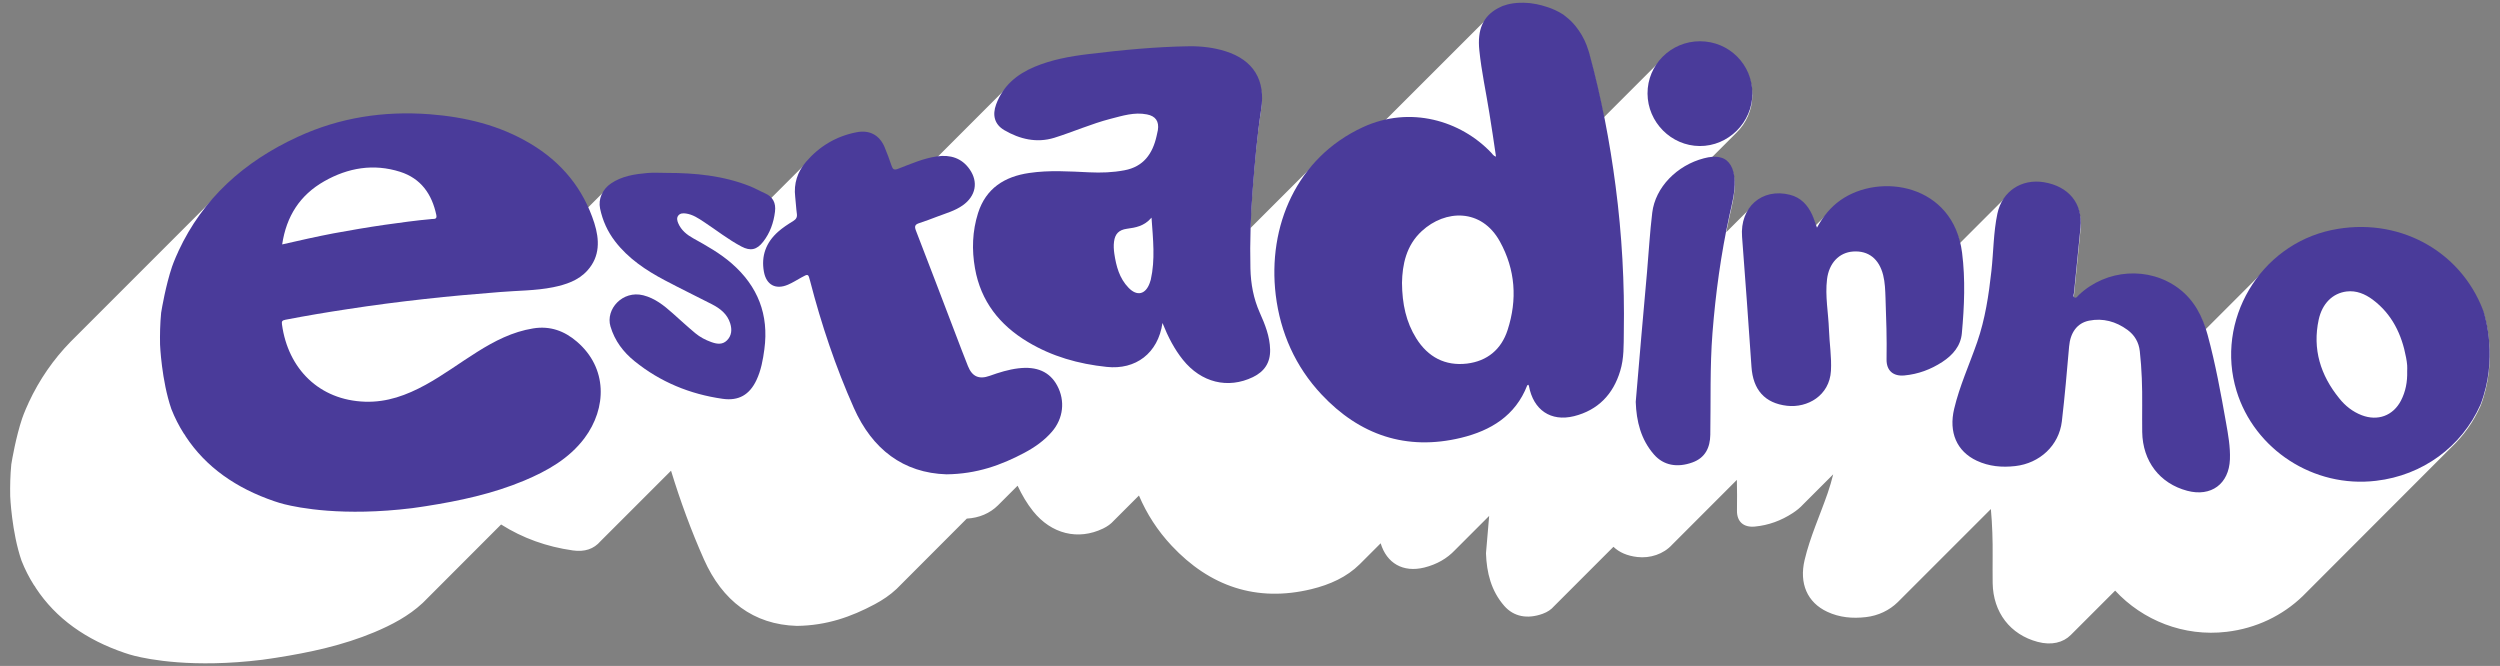 <?xml version="1.0" encoding="UTF-8"?><svg id="Layer_1" xmlns="http://www.w3.org/2000/svg" viewBox="0 0 1023.923 272.757"><rect x="0" y="0" width="1023.923" height="272.757" fill="#808080" stroke="none"/><defs><style>.cls-1{fill:#fff;}.cls-2{fill:#4a3b9a;}</style></defs><path class="cls-1" d="M1017.172,128.309c-.075-.226-.113-.34-.113-.34-9.467-24.929-35.263-38.658-62.116-33-10.204,2.153-19.054,7.261-25.907,14.21-.102,.102-.204,.203-.305,.305-.102,.102-.204,.202-.305,.305-.102,.102-.204,.203-.305,.305-.102,.102-.205,.203-.306,.306-.101,.101-.203,.201-.303,.303-.102,.102-.205,.203-.306,.306-.102,.102-.205,.203-.306,.306-.101,.101-.203,.201-.303,.303-.102,.102-.205,.203-.306,.306-.102,.102-.205,.203-.306,.306-.101,.101-.203,.201-.303,.303-.102,.102-.205,.203-.306,.306-.102,.102-.205,.203-.306,.306-.101,.101-.203,.201-.303,.303-.102,.102-.205,.203-.306,.306-.102,.102-.205,.203-.306,.306-.101,.101-.203,.201-.303,.303-.102,.102-.205,.203-.306,.306-.102,.102-.204,.203-.305,.305-.102,.102-.205,.203-.306,.306-.101,.101-.203,.201-.303,.303-.102,.102-.205,.203-.306,.306-.102,.102-.205,.203-.306,.306-.101,.101-.203,.201-.303,.303-.102,.102-.205,.203-.306,.306-.102,.102-.205,.203-.306,.306-.101,.101-.203,.201-.303,.303-.102,.102-.205,.203-.306,.306-.102,.102-.205,.203-.306,.306-.101,.101-.203,.201-.303,.303-.102,.102-.205,.203-.306,.306-.102,.102-.205,.203-.306,.306-.101,.101-.203,.201-.303,.303-.102,.102-.205,.203-.306,.306-.102,.102-.204,.203-.305,.305-.102,.102-.205,.203-.306,.306-.101,.101-.203,.201-.303,.303-.102,.102-.205,.203-.306,.306-.102,.102-.205,.203-.306,.306-.101,.101-.203,.201-.303,.303-.102,.102-.205,.203-.306,.306-.102,.102-.205,.203-.306,.306-.101,.101-.203,.201-.303,.303-.102,.102-.205,.203-.306,.306-.102,.102-.205,.203-.306,.306-.101,.101-.203,.201-.303,.303-.102,.102-.205,.203-.306,.306-.102,.102-.205,.203-.306,.306-.101,.101-.203,.201-.303,.303-.102,.102-.205,.203-.306,.306-.102,.102-.204,.203-.305,.305-.102,.102-.204,.203-.305,.305-.102,.102-.204,.202-.305,.305-.102,.102-.204,.203-.305,.305-.102,.102-.205,.203-.306,.306-.101,.101-.203,.201-.303,.303-.102,.102-.205,.203-.306,.306-.102,.102-.205,.203-.306,.306-.101,.101-.203,.201-.303,.303-.102,.102-.205,.203-.306,.306-.102,.102-.205,.203-.306,.306-.101,.101-.203,.201-.303,.303-.102,.102-.205,.203-.306,.306-.102,.102-.205,.203-.306,.306-.101,.101-.203,.201-.303,.303-.102,.102-.205,.203-.306,.306-.102,.102-.204,.203-.305,.305-.102,.102-.204,.203-.305,.305-.102,.102-.204,.202-.305,.305-.102,.102-.204,.203-.305,.305-.102,.102-.205,.203-.306,.306-.101,.101-.203,.201-.303,.303-.102,.102-.205,.203-.306,.306-.102,.102-.205,.203-.306,.306-.101,.101-.203,.201-.303,.303-.102,.102-.205,.203-.306,.306-.102,.102-.205,.203-.306,.306-.101,.101-.203,.201-.303,.303-.102,.102-.205,.203-.306,.306-.102,.102-.205,.203-.306,.306-.101,.101-.203,.201-.303,.303-.102,.102-.205,.203-.306,.306-.102,.102-.205,.203-.306,.306-.101,.101-.203,.201-.303,.303-.048,.048-.098,.092-.146,.14-2.107-6.278-5.421-11.924-10.953-16.068-12.176-9.122-29.598-7.955-40.837,2.634-.074,.07-.148,.15-.221,.233-.027,.025-.057,.047-.084,.072-.074,.07-.148,.15-.221,.233-.027,.025-.057,.046-.084,.072-.074,.07-.148,.15-.221,.233-.027,.025-.057,.046-.084,.072-.038,.036-.076,.078-.113,.118-.22,.134-.462,.186-.742,.067-.84-.357-.324-1.331-.258-2.004,.864-8.904,1.77-17.804,2.661-26.705,.972-9.708-4.778-16.828-14.948-18.517-5.818-.967-11.147,.784-14.767,4.519-.103,.1-.205,.201-.305,.305-.103,.1-.205,.202-.305,.305-.103,.1-.205,.202-.305,.305-.103,.1-.205,.201-.305,.305-.103,.1-.205,.202-.305,.305-.103,.1-.205,.202-.305,.305-.103,.1-.205,.201-.305,.305-.103,.1-.204,.202-.305,.305-.103,.1-.205,.202-.305,.305-.103,.1-.205,.201-.305,.305-.103,.101-.205,.202-.305,.305-.103,.1-.204,.201-.304,.304-.103,.101-.205,.202-.305,.305-.103,.101-.205,.202-.305,.305-.103,.1-.204,.201-.304,.304-.103,.101-.205,.202-.305,.306-.103,.1-.205,.201-.305,.305-.103,.1-.205,.202-.305,.305-.103,.1-.205,.202-.305,.305-.103,.1-.205,.201-.305,.305-.103,.1-.204,.202-.305,.305-.103,.1-.205,.202-.305,.305-.103,.1-.205,.201-.305,.305-.103,.1-.205,.202-.305,.305-.103,.1-.205,.202-.305,.305-.103,.1-.205,.201-.305,.305-.103,.101-.205,.202-.305,.305-.103,.1-.204,.201-.304,.304-.103,.101-.205,.202-.305,.305-.103,.101-.205,.202-.305,.305-.103,.1-.204,.201-.304,.304-.103,.101-.205,.202-.306,.306-.103,.1-.204,.201-.305,.305-.103,.1-.205,.202-.305,.305-.103,.1-.205,.202-.305,.305-.103,.1-.205,.201-.305,.305-.103,.1-.205,.202-.305,.305-.103,.1-.205,.202-.305,.305-.103,.1-.205,.201-.305,.305-.103,.1-.205,.202-.305,.305-.103,.1-.205,.202-.305,.305-.103,.1-.205,.201-.305,.305-.103,.1-.205,.202-.305,.305-.103,.1-.205,.202-.305,.305-.103,.1-.205,.201-.305,.305-.103,.101-.205,.202-.305,.305-.103,.1-.204,.201-.304,.304-.103,.101-.205,.202-.306,.306-.103,.1-.205,.201-.305,.305-.103,.1-.205,.202-.305,.305-.103,.1-.205,.202-.305,.305-.103,.1-.205,.201-.305,.305-.103,.1-.205,.202-.305,.305-.103,.1-.205,.202-.305,.305-.103,.1-.205,.201-.305,.305-.103,.1-.205,.202-.305,.305-.103,.1-.205,.202-.305,.305-.103,.1-.205,.201-.305,.305-.103,.1-.204,.202-.305,.305-.103,.1-.205,.202-.305,.305-.103,.1-.205,.201-.305,.305-.103,.101-.205,.202-.305,.305-.103,.1-.204,.201-.304,.304-.103,.101-.205,.202-.305,.305-.053,.052-.112,.097-.164,.149-6.14-23.934-33.719-27.618-49.005-16.766-1.527,1.084-2.904,2.297-4.16,3.628-.1,.103-.207,.201-.306,.306-.1,.103-.206,.201-.305,.305-.1,.103-.206,.2-.305,.305-.1,.103-.206,.2-.305,.305-.1,.103-.206,.201-.305,.305-.1,.103-.206,.2-.305,.305-.1,.103-.206,.2-.305,.305-.1,.103-.206,.201-.305,.305-.1,.103-.206,.2-.305,.305-.1,.103-.206,.2-.305,.305-.1,.103-.206,.201-.305,.305-.1,.103-.207,.201-.306,.306-.099,.103-.205,.199-.303,.303-.1,.103-.207,.201-.306,.306-.1,.103-.207,.201-.306,.306-.1,.103-.205,.199-.303,.303-.1,.103-.207,.201-.306,.306-.1,.103-.206,.201-.305,.305-.1,.103-.206,.2-.305,.305-.046,.047-.094,.091-.139,.138-.453-1.299-.881-2.534-1.409-3.678-1.851-4.006-4.644-7.041-9.098-8.166-6.468-1.634-12.159,.188-15.735,4.244-.099,.105-.21,.197-.306,.306-.098,.105-.209,.196-.305,.305-.099,.105-.21,.197-.305,.305-.099,.105-.21,.197-.305,.305-.098,.105-.209,.197-.305,.305-.098,.105-.209,.197-.305,.305-.098,.105-.209,.197-.305,.305-.098,.105-.209,.197-.305,.305-.099,.105-.21,.197-.305,.305-.098,.105-.209,.197-.305,.305-.099,.105-.21,.197-.305,.305-.099,.105-.21,.197-.305,.305-.099,.105-.209,.196-.305,.305-.099,.105-.21,.197-.306,.306-.098,.105-.209,.196-.305,.305-.098,.105-.209,.196-.305,.305-.099,.105-.21,.197-.306,.306-.098,.105-.209,.196-.305,.305-.098,.105-.209,.197-.305,.305-.098,.105-.209,.197-.305,.305-.098,.105-.209,.197-.305,.305-.098,.105-.209,.197-.305,.305-.098,.105-.209,.197-.305,.305-.099,.105-.21,.197-.305,.305-.099,.105-.21,.197-.305,.305-.099,.105-.21,.197-.305,.305-.099,.105-.21,.197-.305,.305-.098,.105-.21,.197-.305,.305-.099,.105-.21,.197-.305,.305-.098,.105-.209,.197-.305,.305-.098,.105-.21,.197-.305,.305-.098,.105-.209,.196-.305,.305-.099,.105-.21,.197-.305,.306-.085,.091-.181,.17-.263,.263,.403-2.042,.826-4.081,1.271-6.117,1.039-4.759,2.364-9.483,2.134-14.442-.223-4.81-2.136-8.226-5.449-9.209-1.482-.44-2.976-.47-4.466-.281,.087-.085,.171-.174,.256-.261,.103-.101,.204-.203,.306-.306,.103-.1,.204-.202,.305-.305,.103-.1,.204-.202,.304-.304,.103-.101,.205-.203,.306-.306,.103-.1,.204-.202,.304-.305,.103-.1,.204-.202,.304-.304,.103-.101,.205-.203,.306-.306,.103-.1,.203-.202,.304-.305,.103-.1,.204-.202,.305-.304,.103-.101,.205-.203,.306-.306,.103-.1,.204-.202,.305-.305,.103-.1,.204-.202,.305-.304,.103-.101,.204-.203,.306-.306,.103-.1,.204-.202,.305-.305,.103-.101,.204-.203,.305-.305,.103-.1,.204-.202,.304-.304,.103-.101,.205-.203,.306-.306,.103-.1,.204-.202,.304-.305,.103-.1,.204-.202,.304-.304,.103-.101,.205-.203,.306-.306,.103-.1,.203-.202,.304-.305,.103-.1,.204-.202,.305-.304,.103-.101,.205-.203,.306-.306,.103-.1,.203-.202,.304-.305,.103-.1,.204-.202,.305-.304,.103-.101,.204-.203,.306-.306,.103-.1,.204-.202,.305-.305,.103-.1,.204-.202,.304-.304,.103-.101,.205-.203,.306-.306,.103-.1,.204-.202,.304-.305,.103-.101,.204-.203,.305-.305,.103-.1,.204-.202,.304-.304,.103-.101,.205-.203,.306-.306,.103-.1,.203-.202,.304-.305,4.012-3.912,6.544-9.35,6.564-15.31,.039-11.891-9.529-21.455-21.467-21.458-6.039-.001-11.486,2.474-15.387,6.449-.103,.101-.204,.203-.305,.306-.103,.1-.204,.202-.304,.304-.103,.101-.204,.203-.305,.305-.103,.101-.204,.202-.305,.305-.103,.101-.204,.202-.305,.305-.103,.101-.204,.202-.305,.305-.103,.101-.204,.202-.305,.305-.103,.101-.204,.202-.305,.305-.103,.101-.204,.202-.305,.305-.103,.101-.204,.202-.305,.305-.103,.101-.204,.202-.305,.305-.103,.101-.204,.202-.305,.305-.103,.101-.204,.202-.305,.305-.103,.101-.204,.203-.305,.306-.103,.1-.204,.202-.304,.304-.103,.101-.204,.203-.305,.305-.103,.101-.204,.203-.305,.306-.103,.1-.204,.202-.304,.304-.103,.101-.205,.203-.306,.305-.103,.101-.204,.202-.305,.305-.103,.101-.204,.202-.305,.305-.103,.101-.204,.202-.305,.305-.103,.101-.204,.202-.305,.305-.103,.101-.204,.202-.305,.305-.103,.101-.204,.202-.305,.305-.103,.101-.204,.202-.305,.305-.103,.101-.204,.202-.305,.305-.103,.101-.204,.202-.305,.305-.103,.101-.204,.202-.305,.305-.103,.101-.204,.203-.305,.306-.103,.1-.204,.202-.304,.304-.103,.101-.205,.203-.306,.305-.103,.101-.204,.203-.305,.306-.102,.1-.203,.202-.304,.304-.103,.101-.205,.203-.306,.305-.103,.101-.204,.203-.305,.306-.102,.1-.203,.202-.304,.304-.103,.101-.204,.203-.305,.305-.103,.101-.204,.202-.305,.305-.103,.101-.204,.202-.305,.305-.103,.101-.204,.202-.305,.305-.103,.101-.204,.202-.305,.305-.103,.101-.204,.202-.305,.305-.103,.101-.204,.202-.305,.305-.103,.101-.204,.202-.305,.305-.103,.101-.204,.202-.305,.305-.103,.101-.204,.202-.305,.305-.103,.101-.204,.202-.305,.305-.103,.101-.204,.203-.305,.306-.102,.1-.203,.202-.304,.304-.103,.101-.204,.203-.305,.305-.103,.101-.204,.203-.305,.306-.103,.1-.204,.202-.304,.304-.103,.101-.204,.203-.305,.305-.103,.101-.204,.202-.305,.305-.103,.101-.204,.202-.305,.305-.103,.101-.204,.202-.305,.305-.103,.101-.204,.202-.305,.305-.103,.101-.204,.202-.305,.305-.103,.101-.204,.202-.305,.305-.103,.101-.204,.202-.305,.305-.103,.101-.204,.202-.305,.305-.103,.101-.204,.202-.305,.305-.103,.101-.204,.202-.305,.305-.103,.101-.204,.203-.305,.306-.103,.1-.204,.202-.304,.304-.103,.101-.204,.203-.305,.305-.103,.101-.204,.203-.305,.306-.103,.1-.204,.202-.304,.304-.103,.101-.205,.203-.306,.305-.103,.101-.204,.202-.305,.305-.103,.101-.204,.202-.305,.305-.103,.101-.204,.202-.305,.305-.103,.101-.204,.202-.305,.305-.103,.101-.204,.202-.305,.305-.103,.101-.204,.202-.305,.305-.103,.101-.204,.202-.305,.305-.103,.101-.204,.202-.305,.305-.051,.05-.107,.093-.157,.143-1.701-8.462-3.662-16.867-5.922-25.204-.113-.377-.226-.754-.34-1.131-.943-3.168-2.3-5.997-4.036-8.486-.075-.075-.113-.113-.151-.189-.339-.453-.717-.943-1.094-1.471-.076-.151-.188-.264-.302-.377-.302-.34-.603-.679-.905-1.018-1.056-1.169-2.263-2.187-3.507-3.13-.302-.264-.604-.453-.943-.641-3.658-2.263-7.731-3.394-10.523-3.96-.037,.038-.075,.038-.075,0-.377-.075-.754-.151-1.131-.189-.151-.037-.302-.037-.49-.075l-.792-.113c-.113,0-.226,0-.302-.038-.377-.037-.603-.037-.603-.037-4.79-.377-8.184,.415-10.183,1.169-.227,.075-.415,.151-.566,.226-.566,.264-1.094,.528-1.622,.792-1.562,.859-2.868,1.862-3.947,3.013-.101,.102-.207,.201-.305,.305-.101,.102-.207,.201-.305,.305-.101,.102-.207,.201-.305,.305-.102,.102-.207,.201-.305,.305-.102,.102-.207,.201-.305,.305-.101,.101-.207,.2-.305,.304-.101,.102-.208,.201-.305,.305-.102,.102-.208,.201-.305,.305-.101,.101-.207,.2-.304,.304-.102,.102-.208,.201-.305,.305-.102,.102-.208,.201-.305,.305-.101,.101-.207,.2-.304,.304-.102,.102-.208,.201-.305,.305-.101,.102-.208,.201-.305,.305-.101,.101-.207,.2-.304,.304-.101,.102-.208,.201-.305,.305-.102,.102-.207,.201-.305,.305-.102,.102-.207,.201-.305,.305-.102,.102-.207,.201-.305,.305-.102,.102-.208,.201-.305,.305-.102,.102-.208,.201-.305,.305-.102,.102-.208,.201-.305,.305-.101,.102-.208,.201-.305,.305-.102,.102-.208,.201-.305,.305-.101,.101-.207,.2-.304,.304-.102,.102-.208,.201-.305,.305-.101,.102-.207,.201-.305,.305-.101,.101-.207,.2-.305,.304-.101,.102-.208,.201-.305,.305-.102,.102-.208,.201-.305,.305-.101,.101-.207,.2-.305,.304-.101,.102-.208,.201-.305,.305-.102,.102-.208,.201-.305,.305-.101,.101-.207,.2-.304,.304-.102,.102-.208,.201-.305,.305-.101,.102-.208,.201-.305,.305-.101,.102-.208,.201-.305,.305-.101,.102-.207,.201-.305,.305-.101,.102-.207,.201-.305,.305-.101,.102-.207,.201-.305,.305-.101,.101-.207,.2-.305,.304-.101,.102-.208,.201-.305,.305-.102,.102-.207,.201-.305,.305-.101,.101-.207,.2-.305,.304-.101,.102-.208,.201-.305,.305-.102,.102-.208,.201-.305,.305-.101,.101-.207,.2-.304,.304-.102,.102-.208,.201-.305,.305-.102,.102-.208,.201-.305,.305-.101,.101-.207,.2-.304,.304-.102,.102-.208,.201-.305,.305-.101,.102-.207,.201-.305,.305-.101,.102-.207,.201-.305,.305-.101,.102-.207,.201-.305,.305-.102,.102-.207,.201-.305,.305-.102,.102-.207,.201-.305,.305-.101,.101-.207,.2-.305,.304-.101,.102-.208,.201-.305,.305-.102,.102-.208,.201-.305,.305-.101,.101-.207,.2-.304,.304-.102,.102-.208,.201-.305,.305-.102,.102-.208,.201-.305,.305-.101,.101-.207,.2-.304,.304-.102,.102-.208,.201-.305,.305-.101,.102-.208,.201-.305,.305-.101,.101-.207,.2-.304,.304-.101,.102-.208,.201-.305,.305-.102,.102-.207,.201-.305,.305-.102,.102-.207,.201-.305,.305-.102,.102-.207,.201-.305,.305-.102,.102-.208,.201-.305,.305-.102,.102-.208,.201-.305,.305-.101,.101-.207,.2-.304,.304-.102,.102-.208,.201-.305,.305-.102,.102-.208,.201-.305,.305-.101,.101-.207,.2-.304,.304-.102,.102-.208,.201-.305,.305-.101,.102-.207,.201-.305,.305-.101,.101-.207,.2-.305,.304-.101,.102-.208,.201-.305,.305-.102,.102-.208,.201-.305,.305-.101,.101-.207,.2-.305,.304-.101,.102-.208,.201-.305,.305-.102,.102-.208,.201-.305,.305-.102,.102-.208,.201-.305,.305-.102,.102-.208,.201-.305,.305-.101,.102-.208,.201-.305,.305-.101,.102-.208,.201-.305,.305-.101,.102-.207,.201-.305,.305-.101,.102-.207,.201-.305,.305-.101,.102-.207,.201-.305,.305-.101,.101-.207,.2-.305,.304-.101,.102-.208,.201-.305,.305-.102,.102-.207,.201-.305,.305-.101,.101-.207,.2-.305,.304-.101,.102-.208,.201-.305,.305-.102,.102-.208,.201-.305,.305-.101,.101-.207,.2-.304,.304-.102,.102-.208,.201-.305,.305-.102,.102-.208,.201-.305,.305-.101,.101-.207,.2-.304,.304-.102,.102-.208,.201-.305,.305-.101,.102-.207,.201-.305,.305-.101,.102-.207,.201-.305,.305-.101,.102-.207,.201-.305,.305-.102,.102-.207,.201-.305,.305-.102,.102-.207,.201-.305,.305-.101,.101-.207,.2-.305,.304-.101,.102-.208,.201-.305,.305-.102,.102-.208,.201-.305,.305-.101,.101-.207,.2-.304,.304-.102,.102-.208,.201-.305,.305-.102,.102-.208,.201-.305,.305-.101,.101-.207,.2-.304,.304-.102,.102-.208,.201-.305,.305-.101,.102-.208,.201-.305,.305-.101,.101-.207,.2-.304,.304-.101,.102-.208,.201-.305,.305-.102,.102-.207,.201-.305,.305-.102,.102-.207,.201-.305,.305-.102,.102-.207,.201-.305,.305-.102,.102-.208,.201-.305,.305-.102,.102-.208,.201-.305,.305-.101,.101-.207,.2-.304,.304-.102,.102-.208,.201-.305,.305-.102,.102-.208,.201-.305,.305-.101,.101-.207,.2-.304,.304-.102,.102-.208,.201-.305,.305-.101,.102-.207,.201-.305,.305-.101,.101-.207,.2-.305,.304-.101,.102-.208,.201-.305,.305-.102,.102-.208,.201-.305,.305-.101,.101-.207,.2-.305,.304-.101,.102-.208,.201-.305,.305-.102,.102-.208,.201-.305,.305-.102,.102-.208,.201-.305,.305-.102,.102-.208,.201-.305,.305-.101,.102-.208,.201-.305,.305-.102,.102-.208,.201-.305,.305-.101,.101-.207,.2-.304,.304-.012,.012-.027,.022-.039,.034-2.865,.684-5.731,1.632-8.566,2.942-6.869,3.177-12.756,7.349-17.673,12.258-.102,.101-.203,.203-.304,.304-.103,.101-.203,.203-.304,.304-.103,.101-.204,.204-.306,.306-.103,.101-.203,.203-.305,.304-.103,.101-.203,.203-.305,.305-.103,.101-.203,.203-.305,.305-.103,.101-.203,.203-.305,.305-.103,.101-.203,.203-.305,.305-.103,.101-.203,.203-.305,.305-.103,.101-.203,.203-.305,.305-.103,.101-.203,.203-.305,.305-.103,.101-.203,.203-.305,.305-.103,.101-.203,.203-.305,.305-.103,.101-.203,.203-.305,.305-.103,.101-.203,.203-.305,.305-.103,.101-.203,.203-.305,.305-.103,.101-.203,.203-.305,.305-.102,.101-.203,.203-.304,.304-.103,.101-.204,.204-.306,.306-.103,.101-.203,.203-.304,.304-.102,.101-.203,.203-.304,.304-.103,.101-.204,.204-.306,.306-.102,.101-.203,.203-.304,.304-.103,.101-.203,.203-.305,.305-.103,.101-.203,.203-.305,.305-.103,.101-.203,.203-.305,.305-.103,.101-.203,.203-.305,.305-.103,.101-.203,.203-.305,.305-.103,.101-.203,.203-.305,.305-.103,.101-.203,.203-.305,.305-.103,.101-.203,.203-.305,.305-.103,.101-.203,.203-.305,.305-.103,.101-.203,.203-.305,.305-.102,.101-.203,.203-.304,.304-.103,.101-.204,.204-.306,.306-.102,.101-.203,.203-.304,.304-.103,.101-.203,.203-.305,.304-.103,.101-.204,.204-.306,.306-.102,.101-.203,.203-.304,.304-.103,.101-.203,.203-.305,.305-.103,.101-.203,.203-.305,.305-.103,.101-.203,.203-.305,.305-.103,.101-.203,.203-.305,.305-.103,.101-.203,.203-.305,.305-.103,.101-.203,.203-.305,.305-.103,.101-.203,.203-.305,.305-.103,.101-.203,.203-.305,.305-.103,.101-.203,.203-.305,.305-.103,.101-.203,.203-.305,.305-.103,.101-.203,.203-.305,.304-.103,.101-.204,.204-.306,.306-.102,.101-.203,.203-.304,.304-.103,.101-.203,.203-.304,.304-.103,.101-.204,.204-.306,.306-.103,.101-.203,.203-.305,.304-.103,.101-.203,.203-.305,.305-.103,.101-.203,.203-.305,.305-.103,.101-.203,.203-.305,.305-.103,.101-.203,.203-.305,.305-.103,.101-.203,.203-.305,.305-.103,.101-.203,.203-.305,.305-.103,.101-.203,.203-.305,.305-.103,.101-.203,.203-.305,.305-.103,.101-.203,.203-.305,.305-.103,.101-.203,.203-.305,.305-.103,.101-.203,.203-.304,.304-.103,.101-.204,.204-.306,.306-.103,.101-.203,.203-.305,.304-.102,.101-.203,.203-.304,.304-.103,.101-.204,.204-.306,.306-.103,.101-.203,.203-.304,.304-.103,.101-.203,.203-.305,.305-.103,.101-.203,.203-.305,.305-.103,.101-.203,.203-.305,.305-.103,.101-.203,.203-.305,.305-.103,.101-.203,.203-.305,.305-.103,.101-.203,.203-.305,.305-.103,.101-.203,.203-.305,.305-.103,.101-.203,.203-.305,.305-.103,.101-.203,.203-.305,.305-.103,.101-.203,.203-.305,.305-.103,.101-.203,.203-.305,.305-.103,.101-.203,.203-.305,.305-.103,.101-.203,.203-.305,.305-.102,.101-.203,.203-.304,.304-.103,.101-.204,.204-.306,.306-.102,.101-.203,.203-.304,.304-.103,.101-.203,.203-.305,.304-.103,.101-.204,.204-.306,.306-.102,.101-.203,.203-.304,.304-.103,.101-.203,.203-.305,.305-.103,.101-.203,.203-.305,.305-.069,.069-.142,.135-.211,.204,.175-5.168,.466-10.328,.875-15.479,.867-10.824,1.772-21.648,3.432-32.359,1.848-11.918-3.13-20.178-14.633-23.798-4.79-1.509-9.73-2.074-14.709-2.037-13.879,.189-27.645,1.546-41.411,3.206-7.543,.905-15.048,2.263-22.139,5.242-3.73,1.574-7.018,3.599-9.723,6.213-.105,.098-.202,.205-.305,.305-.105,.098-.201,.205-.304,.305-.105,.098-.201,.205-.305,.305-.106,.098-.202,.206-.306,.306-.105,.098-.201,.205-.305,.305-.105,.098-.201,.205-.305,.305-.105,.098-.202,.206-.306,.306-.105,.098-.201,.205-.305,.305-.105,.098-.201,.205-.304,.305-.105,.098-.202,.205-.306,.305-.105,.098-.202,.205-.305,.306-.105,.098-.201,.205-.304,.304-.105,.098-.202,.205-.306,.305-.105,.098-.202,.205-.305,.306-.105,.098-.201,.205-.304,.304-.105,.098-.202,.205-.305,.305-.105,.098-.202,.205-.305,.305-.105,.098-.201,.205-.305,.305-.105,.098-.201,.205-.305,.305-.105,.098-.202,.206-.306,.306-.105,.098-.201,.205-.305,.305-.105,.098-.201,.205-.305,.305-.105,.098-.202,.206-.306,.306-.105,.098-.201,.205-.304,.305-.105,.098-.201,.205-.305,.305-.106,.098-.202,.206-.306,.306-.105,.098-.201,.205-.304,.305-.105,.098-.201,.205-.305,.305-.105,.098-.202,.205-.305,.305-.105,.098-.202,.205-.305,.306-.105,.098-.201,.205-.304,.304-.105,.098-.202,.205-.305,.305-.105,.098-.202,.205-.305,.306-.105,.098-.201,.205-.305,.305-.105,.098-.201,.205-.305,.305-.105,.098-.202,.206-.306,.306-.105,.098-.201,.205-.304,.305-.105,.098-.201,.205-.305,.305-.106,.098-.202,.206-.306,.306-.105,.098-.201,.205-.304,.305-.105,.098-.201,.205-.305,.305-.106,.098-.202,.206-.306,.306-.105,.098-.201,.205-.305,.305-.105,.098-.201,.205-.305,.305-.105,.098-.202,.205-.305,.305-.105,.098-.202,.205-.305,.306-.105,.098-.201,.205-.304,.304-.105,.098-.202,.205-.306,.305-.105,.098-.202,.205-.305,.306-.105,.098-.201,.205-.304,.305-.105,.098-.201,.205-.305,.305-.106,.098-.202,.206-.306,.306-.105,.098-.201,.205-.304,.305-.105,.098-.201,.205-.305,.305-.106,.098-.202,.206-.306,.306-.105,.098-.201,.205-.305,.305-.105,.098-.201,.205-.305,.305-.105,.098-.202,.206-.306,.306-.105,.098-.201,.205-.305,.305-.105,.098-.201,.205-.304,.305-.105,.098-.202,.205-.306,.305-.105,.098-.202,.205-.305,.306-.105,.098-.201,.205-.304,.304-.105,.098-.202,.205-.306,.305-.105,.098-.202,.205-.305,.306-.105,.098-.201,.205-.304,.304-.105,.098-.202,.205-.305,.305-.105,.098-.202,.205-.305,.305-.105,.098-.201,.205-.305,.305-.105,.098-.201,.205-.305,.305-.105,.098-.202,.206-.306,.306-.105,.098-.201,.205-.305,.305-.105,.098-.201,.205-.305,.305-.105,.098-.202,.206-.306,.306-.105,.098-.201,.205-.304,.305-.105,.098-.201,.205-.304,.305-.105,.098-.202,.205-.306,.305-.105,.098-.202,.205-.305,.306-.105,.098-.201,.205-.304,.304-.105,.098-.202,.205-.305,.305-.105,.098-.202,.205-.305,.306-.105,.098-.201,.205-.304,.304-.105,.098-.202,.205-.305,.305-.105,.098-.202,.205-.305,.305-.105,.098-.201,.205-.305,.305-.105,.098-.201,.205-.305,.305-.105,.098-.202,.206-.306,.306-.105,.098-.201,.205-.304,.305-.105,.098-.201,.205-.305,.305-.106,.098-.202,.206-.306,.306-.105,.098-.201,.205-.304,.305-.105,.098-.201,.205-.305,.305-.106,.098-.202,.206-.306,.306-.105,.098-.201,.205-.305,.305-.105,.098-.201,.205-.305,.305-.105,.098-.202,.205-.305,.305-.105,.098-.202,.205-.305,.306-.105,.098-.201,.205-.304,.304-.105,.098-.202,.205-.306,.305-.105,.098-.202,.205-.305,.306-.002,.002-.005,.004-.008,.007-5.475,.829-10.533,3.079-15.658,5.042-1.531,.586-2.103,.249-2.589-1.207-.862-2.584-1.82-5.142-2.868-7.656-2.065-4.954-6.145-7.141-11.391-6.143-7.402,1.407-13.682,4.819-18.846,10.027-.102,.101-.203,.202-.305,.304-.102,.101-.204,.203-.306,.306-.102,.101-.204,.203-.306,.306-.102,.1-.203,.202-.304,.304-.102,.101-.204,.203-.306,.306-.103,.101-.204,.203-.306,.306-.102,.1-.203,.202-.304,.304-.103,.101-.204,.203-.306,.306-.102,.101-.204,.203-.305,.306-.102,.1-.203,.202-.304,.304-.102,.101-.204,.203-.306,.306-.102,.101-.204,.203-.305,.306-.102,.101-.203,.202-.304,.304-.102,.101-.203,.202-.305,.304-.103,.101-.204,.204-.306,.306-.102,.101-.203,.202-.304,.304-.102,.101-.203,.202-.304,.304-.103,.101-.205,.204-.306,.306-.102,.101-.203,.202-.304,.304-.102,.101-.203,.202-.304,.304-.103,.101-.204,.203-.306,.306-.102,.101-.204,.203-.305,.306-.102,.1-.203,.202-.304,.304-.102,.101-.204,.203-.306,.306-.102,.101-.204,.203-.305,.306-.102,.1-.203,.202-.304,.304-.102,.101-.204,.203-.306,.306-.102,.101-.204,.203-.306,.306-.102,.1-.203,.202-.304,.304-.102,.101-.204,.203-.306,.306-.103,.101-.204,.203-.306,.306-.102,.101-.203,.202-.304,.304-.102,.101-.203,.202-.304,.304-.103,.101-.205,.204-.306,.306-.102,.101-.203,.202-.304,.304-.102,.101-.203,.202-.304,.304-.102,.101-.204,.203-.306,.306-.102,.101-.204,.203-.305,.306-.102,.1-.203,.202-.304,.304-.102,.101-.204,.203-.306,.306-.102,.101-.204,.203-.306,.306-.102,.1-.203,.202-.304,.304-.102,.101-.204,.203-.306,.306-.103,.101-.204,.203-.306,.306-.102,.1-.203,.202-.304,.304-.103,.101-.204,.203-.306,.306-.102,.101-.204,.203-.305,.306-.102,.101-.203,.202-.304,.304-.102,.101-.203,.202-.304,.304-.103,.101-.204,.204-.306,.306-.102,.101-.203,.202-.304,.304-.102,.101-.203,.202-.305,.304-.102,.101-.204,.203-.306,.306-.102,.101-.204,.203-.306,.306-.002,.003-.005,.005-.008,.007-.624-.59-1.392-1.105-2.35-1.522-2.044-.891-3.985-2.028-6.053-2.851-10.951-4.359-22.45-5.466-34.101-5.464-2.655,0-5.327-.192-7.961,.041-5.206,.46-10.373,1.234-14.857,4.261-.555,.375-1.05,.8-1.515,1.247-.109,.097-.201,.205-.305,.305-.109,.097-.2,.205-.304,.304-.109,.097-.201,.205-.305,.305-.109,.097-.201,.205-.305,.305-.109,.097-.2,.205-.304,.304-.109,.097-.201,.205-.305,.305-.109,.097-.201,.205-.305,.305-.109,.097-.201,.205-.305,.305-.109,.097-.2,.205-.305,.305-.109,.097-.201,.205-.305,.306-.109,.097-.201,.205-.305,.305-.109,.097-.201,.205-.305,.305-.109,.097-.201,.205-.305,.305-.109,.097-.201,.205-.305,.305-.109,.097-.2,.204-.304,.304-.109,.097-.201,.205-.305,.305-.109,.097-.201,.205-.305,.305-.109,.097-.2,.205-.304,.304-.109,.097-.201,.205-.305,.305-.109,.097-.201,.205-.305,.305-.109,.097-.2,.205-.304,.304-.109,.097-.201,.205-.305,.305-.109,.097-.201,.205-.305,.305-.109,.097-.201,.205-.305,.305-.109,.097-.201,.205-.305,.305-.109,.097-.201,.205-.305,.306-.04,.036-.076,.074-.115,.11-4.988-10.807-12.931-19.308-23.504-25.596-12.71-7.581-26.664-10.899-41.298-12.031-18.706-1.395-36.659,1.32-53.743,9.165-12.619,5.778-23.429,13.149-32.239,22.285-.101,.103-.206,.202-.306,.306-.1,.102-.204,.2-.303,.303-.101,.103-.206,.202-.306,.306-.101,.103-.206,.202-.306,.306-.1,.102-.204,.2-.303,.303-.101,.103-.206,.202-.306,.306-.1,.103-.206,.202-.306,.306-.099,.102-.204,.2-.303,.303-.101,.103-.206,.202-.306,.306-.1,.103-.206,.202-.306,.306-.1,.103-.204,.201-.304,.304-.1,.103-.205,.201-.304,.304-.1,.103-.206,.202-.306,.306-.101,.103-.206,.202-.306,.306-.1,.102-.204,.2-.303,.303-.101,.103-.206,.202-.306,.306-.101,.103-.206,.202-.306,.306-.1,.102-.204,.2-.303,.303-.101,.103-.206,.202-.306,.306-.1,.103-.206,.202-.306,.306-.099,.102-.204,.2-.303,.303-.101,.103-.206,.202-.306,.306-.1,.103-.206,.202-.306,.306-.099,.102-.204,.2-.303,.303-.101,.103-.206,.202-.306,.306-.101,.103-.206,.202-.306,.306-.1,.103-.205,.201-.304,.304-.1,.103-.205,.201-.304,.304-.1,.103-.206,.202-.306,.306-.101,.103-.206,.202-.306,.306-.1,.102-.204,.2-.303,.303-.101,.103-.206,.202-.306,.306-.1,.103-.206,.202-.306,.306-.099,.102-.204,.2-.303,.303-.101,.103-.206,.202-.306,.306-.1,.103-.206,.202-.306,.306-.099,.102-.204,.2-.303,.303-.101,.103-.206,.202-.306,.306-.101,.103-.206,.202-.306,.306-.1,.102-.204,.2-.303,.303-.101,.103-.206,.202-.306,.306-.101,.103-.206,.202-.306,.306-.1,.103-.205,.201-.304,.304-.1,.103-.205,.201-.304,.304-.101,.103-.206,.202-.306,.306-.1,.103-.206,.202-.306,.306-.099,.102-.204,.2-.303,.303-.101,.103-.206,.202-.306,.306-.1,.103-.206,.202-.306,.306-.099,.102-.204,.2-.303,.303-.101,.103-.206,.202-.306,.306-.101,.103-.206,.202-.306,.306-.1,.102-.204,.2-.303,.303-.101,.103-.206,.202-.306,.306-.101,.103-.206,.202-.306,.306-.1,.102-.204,.2-.303,.303-.101,.103-.206,.202-.306,.306-.1,.103-.206,.202-.306,.306-.099,.102-.204,.2-.303,.303-.101,.103-.206,.202-.306,.306-.1,.103-.206,.202-.306,.306-.1,.103-.204,.201-.304,.304-.1,.103-.205,.201-.304,.304-.101,.103-.206,.202-.306,.306-.101,.103-.206,.202-.306,.306-.1,.102-.204,.2-.303,.303-.101,.103-.206,.202-.306,.306-.101,.103-.206,.202-.306,.306-.1,.102-.204,.2-.303,.303-.101,.103-.206,.202-.306,.306-.1,.103-.206,.202-.306,.306-.099,.102-.204,.2-.303,.303-.101,.103-.206,.202-.306,.306-.1,.103-.206,.202-.306,.306-.099,.102-.204,.2-.303,.303-.101,.103-.206,.202-.306,.306-.101,.103-.206,.202-.306,.306-.1,.103-.205,.201-.304,.304-.1,.103-.205,.201-.304,.304-.1,.103-.206,.202-.306,.306-.101,.103-.206,.202-.306,.306-.1,.102-.204,.2-.303,.303-.101,.103-.206,.202-.306,.306-.1,.103-.206,.202-.306,.306-.099,.102-.204,.2-.303,.303-.101,.103-.206,.202-.306,.306-.1,.103-.206,.202-.306,.306-.099,.102-.204,.2-.303,.303-.101,.103-.206,.202-.306,.306-.101,.103-.206,.202-.306,.306-.1,.102-.204,.2-.303,.303-.101,.103-.206,.202-.306,.306-.101,.103-.206,.202-.306,.306-.1,.103-.205,.201-.304,.304-.1,.103-.205,.201-.304,.304-.101,.103-.206,.202-.306,.306-.1,.103-.206,.202-.306,.306-.099,.102-.204,.2-.303,.303-.101,.103-.206,.202-.306,.306-.1,.103-.206,.202-.306,.306-.099,.102-.204,.2-.303,.303-.101,.103-.206,.202-.306,.306-.101,.103-.206,.202-.306,.306-.1,.102-.204,.2-.303,.303-.101,.103-.206,.202-.306,.306-.101,.103-.206,.202-.306,.306-.1,.102-.204,.2-.303,.303-.101,.103-.206,.202-.306,.306-.1,.103-.206,.202-.306,.306-.1,.103-.205,.201-.304,.304-.1,.103-.205,.201-.304,.304-.101,.103-.206,.202-.306,.306-.1,.103-.206,.202-.306,.306-.099,.102-.204,.2-.303,.303-.101,.103-.206,.202-.306,.306-.101,.103-.206,.202-.306,.306-.1,.102-.204,.2-.303,.303-.101,.103-.206,.202-.306,.306-.101,.103-.206,.202-.306,.306-.1,.102-.204,.2-.303,.303-.101,.103-.206,.202-.306,.306-.1,.103-.206,.202-.306,.306-.099,.102-.204,.2-.303,.303-.101,.103-.206,.202-.306,.306-.1,.103-.206,.202-.306,.306-.099,.102-.204,.2-.303,.303-.101,.103-.206,.202-.306,.306-.101,.103-.206,.202-.306,.306-.1,.103-.205,.201-.304,.304-.1,.103-.205,.201-.304,.304-.101,.103-.206,.202-.306,.306-.101,.103-.206,.202-.306,.306-.1,.102-.204,.2-.303,.303-.101,.103-.206,.202-.306,.306-.1,.103-.206,.202-.306,.306-.099,.102-.204,.2-.303,.303-.101,.103-.206,.202-.306,.306-.1,.103-.206,.202-.306,.306-.099,.102-.204,.2-.303,.303-.101,.103-.206,.202-.306,.306-.101,.103-.206,.202-.306,.306-.1,.102-.204,.2-.303,.303-.101,.103-.206,.202-.306,.306-.101,.103-.206,.202-.306,.306-.1,.103-.205,.201-.304,.304-.1,.103-.205,.201-.304,.304-.101,.103-.206,.202-.306,.306-.1,.103-.206,.202-.306,.306-.099,.102-.204,.2-.303,.303-.101,.103-.206,.202-.306,.306-.1,.103-.206,.202-.306,.306-.099,.102-.204,.2-.303,.303-.101,.103-.206,.202-.306,.306-.101,.103-.206,.202-.306,.306-.1,.102-.204,.2-.303,.303-.101,.103-.206,.202-.306,.306-.101,.103-.206,.202-.306,.306-.1,.102-.204,.2-.303,.303-.101,.103-.206,.202-.306,.306-.1,.103-.206,.202-.306,.306-.1,.103-.205,.201-.304,.304-.1,.103-.205,.201-.304,.304-.101,.103-.206,.202-.306,.306-.1,.103-.206,.202-.306,.306-.099,.102-.204,.2-.303,.303-.101,.103-.206,.202-.306,.306-.101,.103-.206,.202-.306,.306-.1,.102-.204,.2-.303,.303-.101,.103-.206,.202-.306,.306-.101,.103-.206,.202-.306,.306-.1,.102-.204,.2-.303,.303-.101,.103-.206,.202-.306,.306-.1,.103-.206,.202-.306,.306-.099,.102-.204,.2-.303,.303-.101,.103-.206,.202-.306,.306-.1,.103-.206,.202-.306,.306-.1,.103-.204,.201-.304,.304-.1,.103-.205,.201-.304,.304-.1,.103-.206,.202-.306,.306-.101,.103-.206,.202-.306,.306-.1,.102-.204,.2-.303,.303-.101,.103-.206,.202-.306,.306-.101,.103-.206,.202-.306,.306-.1,.102-.204,.2-.303,.303-.101,.103-.206,.202-.306,.306-.1,.103-.206,.202-.306,.306-.099,.102-.204,.2-.303,.303-.101,.103-.206,.202-.306,.306-.1,.103-.206,.202-.306,.306-.099,.102-.204,.2-.303,.303-.101,.103-.206,.202-.306,.306-.101,.103-.206,.202-.306,.306-.1,.102-.204,.2-.303,.303-.101,.103-.206,.202-.306,.306-.101,.103-.206,.202-.306,.306-.1,.103-.205,.201-.304,.304-.1,.103-.205,.201-.304,.304-.101,.103-.206,.202-.306,.306-.1,.103-.206,.202-.306,.306-.099,.102-.204,.2-.303,.303-6.967,7.156-12.701,15.399-17.096,24.825-.037,.151-.113,.302-.189,.453-.641,1.395-1.282,2.829-1.848,4.3-.226,.528-.453,1.131-.641,1.735-2.565,7.618-4.186,17.16-4.413,18.593-.038,.113-.038,.189-.038,.189-.453,4.639-.528,9.127-.453,13.125,0,0,.603,14.709,4.639,26.4,1.395,3.545,3.093,6.864,5.054,9.957,.377,.453,.641,.867,.792,1.207,8.26,12.559,20.63,21.233,36.357,26.589,.679,.226,1.32,.453,1.999,.641,0,0,.679,.226,2.037,.566,5.846,1.471,24.024,5.091,52.348,1.622,1.245-.151,2.376-.302,3.432-.49,.754-.113,1.509-.226,2.263-.34,13.728-2.15,27.305-5.054,40.204-10.447,7.226-3.04,14.074-6.656,19.73-11.907,.134-.122,.26-.255,.392-.378,.105-.096,.2-.207,.304-.304,.106-.097,.201-.208,.305-.306,.106-.097,.201-.208,.306-.306,.105-.096,.2-.207,.304-.305,.105-.096,.2-.207,.304-.304,.106-.097,.201-.208,.306-.306,.105-.096,.2-.207,.304-.305,.105-.096,.2-.207,.304-.304,.106-.097,.201-.208,.306-.306,.105-.096,.2-.207,.305-.305,.105-.096,.2-.207,.304-.304,.106-.097,.201-.208,.306-.306,.105-.096,.2-.207,.304-.305,.105-.096,.2-.207,.304-.304,.106-.097,.201-.208,.306-.306,.105-.096,.2-.207,.304-.305,.105-.096,.2-.207,.304-.304,.106-.097,.201-.208,.306-.306,.106-.097,.201-.208,.306-.306,.105-.096,.2-.207,.304-.305,.105-.096,.2-.207,.304-.304,.106-.097,.201-.208,.306-.306,.105-.096,.2-.207,.305-.305,.105-.096,.2-.207,.304-.304,.106-.097,.201-.208,.306-.306,.105-.096,.2-.207,.304-.305,.105-.096,.2-.207,.304-.304,.106-.097,.201-.208,.306-.306,.105-.096,.2-.207,.304-.305,.105-.096,.2-.207,.304-.304,.106-.097,.201-.208,.306-.306,.105-.096,.2-.207,.304-.305,.105-.096,.2-.207,.304-.304,.106-.097,.201-.208,.306-.306,.105-.097,.201-.208,.305-.306,.105-.096,.2-.207,.304-.305,.105-.096,.2-.207,.304-.304,.106-.097,.201-.208,.306-.306,.105-.096,.2-.207,.304-.305,.105-.096,.2-.207,.304-.304,.106-.097,.201-.208,.306-.306,.105-.096,.2-.207,.304-.305,.105-.096,.2-.207,.304-.304,.106-.097,.201-.208,.306-.306,.105-.096,.2-.207,.304-.305,.105-.096,.2-.207,.304-.304,.106-.097,.201-.208,.306-.306,.105-.096,.2-.207,.305-.305,.105-.096,.2-.207,.304-.304,.106-.097,.201-.208,.306-.306,.106-.097,.201-.208,.306-.306,.105-.096,.2-.206,.304-.304,.106-.097,.201-.208,.305-.306,.106-.097,.201-.208,.306-.306,.105-.096,.2-.207,.304-.305,.105-.096,.2-.207,.304-.304,.106-.097,.201-.208,.306-.306,.105-.096,.2-.207,.304-.305,.105-.096,.2-.207,.304-.304,.106-.097,.201-.208,.306-.306,.105-.096,.2-.207,.305-.305,.105-.096,.2-.207,.304-.304,.106-.097,.201-.208,.306-.306,.105-.096,.2-.207,.304-.305,.105-.096,.2-.207,.304-.304,.106-.097,.201-.208,.306-.306,.105-.096,.2-.207,.304-.305,.105-.096,.2-.207,.304-.304,.106-.097,.201-.208,.306-.306,.106-.097,.201-.208,.306-.306,.105-.096,.2-.207,.304-.305,.105-.096,.2-.207,.304-.304,.106-.097,.201-.208,.306-.306,.105-.096,.2-.207,.305-.305,.105-.096,.2-.207,.304-.304,.106-.097,.201-.208,.306-.306,.105-.096,.2-.207,.304-.305,.105-.096,.2-.207,.304-.304,.106-.097,.201-.208,.306-.306,.105-.096,.2-.207,.304-.305,.105-.096,.2-.207,.304-.304,.106-.097,.201-.208,.306-.306,.105-.096,.2-.207,.304-.305,.105-.096,.2-.207,.304-.304,.106-.097,.201-.208,.306-.306,.105-.097,.201-.208,.305-.306,.105-.096,.2-.207,.304-.305,.105-.096,.2-.207,.304-.304,.106-.097,.201-.208,.306-.306,.105-.096,.2-.207,.304-.305,.105-.096,.2-.207,.304-.304,.106-.097,.201-.208,.306-.306,.105-.096,.2-.207,.304-.305,.105-.096,.2-.207,.304-.304,.106-.097,.201-.208,.306-.306,.105-.096,.2-.207,.304-.305,.105-.096,.2-.207,.304-.304,.106-.097,.201-.208,.306-.306,.105-.096,.2-.207,.305-.305,.105-.096,.2-.207,.304-.304,.106-.097,.201-.208,.306-.306,.106-.097,.201-.208,.306-.306,.105-.096,.2-.207,.304-.305,.105-.096,.2-.207,.305-.304,.042-.039,.08-.083,.122-.122,8.882,5.626,18.707,9.114,29.34,10.622,4.891,.694,8.626-.557,11.395-3.788,.099-.108,.209-.193,.305-.305,.099-.108,.208-.192,.305-.305,.099-.108,.209-.192,.305-.305,.099-.108,.209-.193,.305-.305,.099-.108,.209-.193,.305-.305,.098-.107,.208-.192,.304-.304,.099-.108,.209-.193,.305-.305,.099-.108,.209-.193,.305-.305,.098-.107,.208-.192,.304-.304,.099-.108,.209-.193,.305-.305,.099-.108,.209-.193,.305-.305,.099-.107,.208-.192,.305-.304,.099-.108,.209-.193,.305-.305,.099-.108,.209-.193,.305-.305,.098-.107,.208-.192,.304-.304,.099-.108,.209-.193,.305-.305,.099-.108,.209-.193,.305-.305,.098-.108,.208-.192,.305-.305,.099-.108,.208-.192,.305-.305,.099-.108,.209-.193,.305-.305,.099-.108,.209-.193,.305-.305,.098-.107,.208-.192,.304-.304,.099-.108,.209-.193,.305-.305,.099-.108,.209-.193,.305-.305,.099-.107,.208-.192,.305-.304,.099-.108,.209-.193,.305-.305,.099-.108,.209-.193,.305-.305,.098-.107,.208-.192,.304-.304,.099-.108,.209-.193,.305-.305,.099-.108,.209-.193,.305-.305,.098-.107,.208-.192,.304-.304,.099-.108,.209-.193,.305-.305,.099-.108,.209-.193,.305-.305,.098-.108,.209-.192,.305-.305,.098-.108,.208-.192,.305-.305,.099-.108,.209-.193,.305-.306,.099-.108,.209-.192,.305-.305,.098-.108,.209-.192,.305-.305,.099-.108,.209-.193,.305-.305,.099-.108,.209-.193,.305-.305,.098-.107,.208-.192,.304-.304,.099-.108,.209-.193,.305-.305,.099-.108,.209-.193,.305-.305,.098-.107,.208-.192,.304-.304,.099-.108,.209-.193,.305-.305,.099-.108,.209-.193,.305-.305,.098-.107,.208-.192,.304-.304,.099-.108,.209-.193,.305-.305,.099-.108,.209-.193,.305-.305,.099-.108,.209-.192,.305-.305,.099-.108,.209-.192,.305-.305,.099-.108,.209-.193,.305-.306,.099-.108,.208-.192,.305-.305,.099-.108,.209-.192,.305-.305,.099-.108,.209-.193,.305-.305,.099-.108,.209-.193,.305-.305,.098-.107,.208-.192,.304-.304,.099-.108,.209-.193,.305-.305,.099-.108,.209-.193,.305-.305,.098-.107,.208-.192,.304-.304,.099-.108,.209-.193,.305-.305,.099-.108,.209-.193,.305-.305,.099-.107,.208-.192,.305-.304,.099-.108,.209-.193,.305-.305,.099-.108,.209-.193,.305-.305,.098-.107,.208-.192,.304-.304,.099-.108,.209-.193,.305-.305,.099-.108,.209-.193,.305-.305,.098-.108,.208-.192,.305-.305,.099-.108,.208-.192,.305-.305,.099-.108,.209-.193,.305-.305,.099-.108,.209-.193,.305-.305,.098-.107,.208-.192,.304-.304,.099-.108,.209-.193,.305-.305,.099-.108,.209-.193,.305-.305,.099-.107,.208-.192,.305-.304,.099-.108,.209-.193,.305-.305,.099-.108,.209-.193,.305-.305,.098-.107,.208-.192,.304-.304,.099-.108,.209-.193,.305-.305,.099-.108,.209-.193,.305-.305,.098-.107,.208-.192,.304-.304,.099-.108,.209-.193,.305-.305,.099-.108,.209-.193,.305-.305,.098-.108,.209-.192,.305-.305,.098-.108,.208-.192,.305-.305,.099-.108,.209-.193,.305-.305,.099-.108,.209-.193,.305-.305,.099-.107,.208-.192,.305-.304,.099-.108,.209-.193,.305-.305,.099-.108,.209-.193,.305-.305,.098-.107,.208-.192,.304-.304,.099-.108,.209-.193,.305-.305,.099-.108,.209-.193,.305-.305,.054-.059,.115-.106,.169-.167,3.784,12.368,8.224,24.512,13.492,36.349,7.508,16.871,20.206,26.684,38.038,27.207,12.212-.14,22.267-3.719,31.871-8.847,3.258-1.74,6.296-3.774,8.967-6.286,.105-.096,.2-.207,.305-.305,.106-.097,.201-.207,.306-.306,.105-.096,.2-.207,.305-.305,.105-.096,.2-.207,.305-.305,.106-.097,.201-.207,.306-.306,.105-.096,.2-.207,.305-.305,.105-.096,.2-.207,.304-.305,.106-.097,.201-.207,.306-.306,.105-.096,.2-.207,.304-.305,.105-.096,.2-.207,.304-.305,.106-.097,.201-.207,.306-.305,.106-.097,.201-.207,.305-.305,.105-.096,.2-.207,.304-.305,.105-.096,.2-.207,.305-.305,.106-.097,.201-.207,.306-.306,.105-.096,.2-.207,.305-.305,.105-.096,.2-.207,.305-.305,.106-.097,.201-.207,.306-.306,.105-.096,.2-.207,.305-.305,.105-.096,.2-.207,.304-.305,.106-.097,.201-.207,.306-.306,.105-.096,.2-.207,.304-.305,.105-.096,.2-.207,.304-.305,.106-.097,.201-.207,.306-.306,.105-.096,.2-.207,.304-.305,.105-.096,.2-.207,.305-.305,.106-.097,.201-.207,.305-.305,.106-.097,.201-.207,.305-.305,.105-.096,.2-.207,.305-.305,.105-.096,.2-.207,.305-.305,.106-.097,.201-.207,.306-.306,.105-.096,.2-.207,.305-.305,.105-.096,.2-.207,.304-.305,.106-.097,.201-.207,.306-.306,.105-.096,.2-.207,.304-.305,.105-.096,.2-.207,.304-.305,.106-.097,.201-.207,.306-.306,.105-.096,.2-.207,.304-.305,.105-.096,.2-.207,.305-.305,.106-.097,.201-.207,.306-.306,.105-.096,.2-.207,.305-.305,.105-.096,.2-.207,.305-.305,.106-.097,.201-.207,.305-.305,.106-.097,.201-.207,.305-.305,.105-.096,.2-.207,.305-.305,.105-.096,.2-.207,.304-.305,.106-.097,.201-.207,.306-.306,.105-.096,.2-.207,.304-.305,.105-.096,.2-.207,.304-.305,.106-.097,.201-.207,.306-.306,.105-.096,.2-.207,.304-.305,.105-.096,.2-.207,.305-.305,.106-.097,.201-.207,.306-.306,.105-.096,.2-.207,.305-.305,.105-.096,.2-.207,.305-.305,.106-.097,.201-.207,.306-.306,.105-.096,.2-.207,.305-.305,.105-.096,.2-.207,.304-.305,.106-.097,.201-.207,.306-.306,.105-.096,.2-.207,.304-.305,.105-.096,.2-.207,.304-.305,.106-.097,.201-.207,.306-.305,.106-.097,.201-.207,.305-.305,.105-.096,.2-.207,.304-.305,.105-.096,.2-.207,.305-.305,.106-.097,.201-.207,.306-.306,.105-.096,.2-.207,.305-.305,.105-.096,.2-.207,.305-.305,.106-.097,.201-.207,.306-.306,.105-.096,.2-.207,.305-.305,.105-.096,.2-.207,.304-.305,.106-.097,.201-.207,.306-.306,.105-.096,.2-.207,.304-.305,.105-.096,.2-.207,.304-.305,.106-.097,.201-.207,.306-.306,.105-.096,.2-.207,.304-.305,.105-.096,.2-.207,.305-.305,.106-.097,.201-.207,.305-.305,.106-.097,.201-.207,.305-.305,.105-.096,.2-.207,.305-.305,.105-.096,.2-.207,.305-.305,.106-.097,.201-.207,.306-.306,.105-.096,.2-.207,.305-.305,.105-.096,.2-.207,.304-.305,.106-.097,.201-.207,.306-.306,.105-.096,.2-.207,.304-.305,.105-.096,.2-.207,.304-.305,.106-.097,.201-.207,.306-.306,.105-.096,.2-.207,.304-.305,.105-.096,.2-.207,.305-.305,.106-.097,.201-.207,.306-.306,.105-.096,.2-.207,.305-.305,.105-.096,.2-.207,.305-.305,.106-.097,.201-.207,.305-.305,.032-.029,.062-.059,.094-.088,5.061-.275,9.458-2.161,12.754-5.423,.105-.099,.203-.204,.306-.306,.104-.098,.202-.203,.304-.304,.104-.099,.203-.204,.305-.305,.104-.098,.203-.204,.305-.305,.105-.098,.203-.204,.305-.305,.104-.098,.203-.204,.305-.305,.104-.098,.203-.204,.305-.305,.104-.098,.203-.204,.305-.305,.104-.098,.203-.204,.305-.305,.104-.098,.203-.204,.305-.305,.104-.098,.203-.204,.305-.305,.104-.098,.203-.204,.305-.305,.104-.099,.203-.204,.305-.305,.104-.099,.203-.204,.305-.306,.104-.098,.202-.203,.304-.304,.104-.099,.203-.204,.305-.305,.105-.099,.203-.204,.305-.306,.104-.098,.202-.203,.304-.304,.104-.099,.203-.204,.306-.305,.104-.099,.203-.204,.305-.306,.104-.098,.202-.203,.304-.304,.105-.099,.203-.204,.306-.305,.104-.098,.203-.204,.305-.305,.104-.098,.203-.204,.305-.305,.104-.098,.203-.204,.305-.305,.104-.098,.203-.204,.305-.305,.035-.033,.073-.062,.108-.096,1.817,3.863,3.841,7.304,6.346,10.436,7.468,9.315,18.405,12.031,28.663,7.09,1.772-.858,3.227-1.912,4.348-3.18,.099-.103,.211-.198,.305-.305,.099-.103,.211-.199,.305-.305,.099-.103,.211-.199,.305-.305,.099-.103,.211-.198,.305-.305,.099-.103,.211-.199,.305-.305,.099-.103,.211-.199,.305-.305,.099-.103,.211-.199,.305-.305,.099-.103,.211-.198,.305-.305,.099-.103,.211-.199,.305-.305,.099-.103,.211-.198,.305-.305,.099-.104,.211-.199,.305-.306,.099-.103,.211-.198,.305-.305,.099-.103,.211-.198,.305-.305,.099-.104,.211-.199,.305-.306,.099-.103,.211-.198,.305-.305,.099-.103,.211-.199,.305-.305,.099-.103,.211-.198,.305-.305,.099-.103,.211-.199,.305-.305,.099-.103,.211-.199,.305-.305,.099-.103,.211-.198,.305-.305,.099-.103,.211-.199,.305-.305,.099-.103,.211-.199,.305-.305,.099-.103,.211-.198,.305-.305,.099-.103,.211-.199,.305-.305,.099-.103,.211-.199,.305-.305,.099-.103,.211-.199,.305-.305,.099-.103,.211-.198,.305-.305,.099-.103,.211-.199,.305-.305,.099-.103,.211-.198,.305-.305,.099-.104,.211-.199,.305-.306,.099-.103,.211-.198,.305-.305,.099-.103,.211-.199,.305-.305,.099-.103,.211-.198,.305-.305,.081-.085,.179-.16,.257-.247,3.167,7.473,7.609,14.377,13.39,20.545,15.614,16.67,34.773,23.232,57.213,17.801,7.669-1.863,14.544-4.99,19.786-10.189,.104-.1,.204-.205,.307-.306,.103-.099,.202-.203,.304-.304,.103-.1,.203-.204,.305-.305,.103-.1,.203-.204,.305-.305,.103-.1,.203-.204,.305-.305,.103-.1,.203-.204,.305-.305,.103-.1,.203-.204,.305-.305,.103-.1,.203-.204,.305-.305,.103-.1,.203-.204,.305-.305,.103-.099,.202-.203,.304-.304,.104-.1,.204-.205,.306-.306,.103-.099,.202-.203,.304-.304,.103-.099,.202-.203,.304-.304,.104-.1,.204-.205,.307-.306,.103-.099,.202-.203,.304-.304,.103-.099,.202-.203,.304-.304,.104-.1,.204-.205,.306-.306,.103-.099,.202-.203,.304-.304,.103-.1,.203-.204,.305-.305,.103-.1,.203-.204,.305-.305,.103-.1,.203-.204,.305-.305,.103-.1,.203-.204,.305-.305,.103-.1,.203-.204,.305-.305,.103-.1,.203-.204,.305-.305,.103-.1,.203-.204,.305-.305,.103-.099,.202-.203,.304-.304,.104-.1,.204-.205,.307-.306,.103-.099,.202-.203,.304-.304,.02-.019,.041-.036,.06-.055,2.462,8.134,9.127,12.095,17.889,9.922,5.136-1.289,9.293-3.704,12.506-7.093,.092-.091,.183-.183,.273-.275,.103-.101,.205-.203,.306-.306,.103-.101,.205-.203,.306-.306,.102-.1,.203-.202,.304-.304,.103-.101,.205-.203,.306-.306,.103-.101,.204-.203,.305-.306,.102-.1,.203-.202,.304-.304,.103-.101,.205-.203,.306-.306,.103-.101,.205-.203,.306-.306,.102-.1,.203-.202,.304-.304,.103-.101,.204-.203,.305-.305,.103-.101,.205-.203,.306-.306,.102-.101,.204-.202,.304-.305,.103-.1,.204-.202,.304-.304,.103-.101,.205-.203,.306-.306,.102-.101,.204-.202,.304-.305,.102-.1,.204-.202,.304-.304,.103-.101,.205-.203,.306-.306,.103-.101,.204-.203,.305-.306,.102-.1,.203-.202,.304-.304,.103-.101,.205-.203,.306-.306,.103-.101,.205-.203,.306-.306,.102-.1,.203-.202,.304-.304,.103-.101,.204-.203,.305-.306,.103-.101,.205-.203,.306-.306,.102-.1,.203-.202,.304-.304,.103-.101,.204-.203,.305-.305,.103-.101,.205-.203,.306-.306,.102-.1,.203-.202,.304-.304,.103-.101,.205-.203,.305-.305,.103-.101,.205-.203,.306-.306,.103-.101,.204-.202,.305-.305,.102-.1,.204-.202,.304-.304,.103-.101,.205-.203,.306-.306,.103-.101,.205-.203,.306-.306,.102-.1,.203-.202,.304-.304,.103-.101,.204-.203,.305-.306,.103-.101,.205-.203,.306-.306,.102-.1,.203-.202,.304-.304,.103-.101,.205-.203,.306-.306,.103-.101,.205-.203,.306-.306,.102-.1,.203-.202,.304-.304,.103-.101,.205-.203,.306-.306,.103-.101,.204-.203,.305-.306,.102-.1,.204-.202,.304-.304,.103-.101,.205-.203,.305-.305,.015-.015,.031-.028,.046-.043-.434,5.098-.87,10.188-1.306,15.3,.274,7.953,2.105,15.402,7.494,21.56,3.887,4.442,9.481,5.482,15.736,3.222,2.003-.724,3.521-1.781,4.642-3.092,.097-.104,.212-.197,.305-.305,.098-.104,.213-.198,.305-.305,.098-.104,.213-.197,.305-.305,.098-.104,.212-.197,.305-.305,.098-.104,.213-.198,.305-.305,.097-.104,.212-.197,.305-.305,.098-.104,.213-.197,.305-.305,.098-.104,.213-.198,.305-.305,.098-.104,.212-.197,.305-.305,.097-.104,.213-.197,.305-.305,.098-.104,.213-.197,.305-.305,.098-.104,.213-.197,.305-.305,.098-.104,.213-.197,.305-.305,.098-.104,.213-.197,.305-.305,.098-.104,.213-.197,.305-.305,.097-.104,.212-.197,.305-.305,.098-.104,.213-.197,.305-.305,.098-.104,.213-.197,.305-.305,.097-.104,.213-.197,.305-.305,.098-.104,.213-.197,.305-.305,.098-.104,.213-.198,.305-.305,.098-.104,.212-.197,.305-.305,.097-.104,.213-.197,.305-.305,.098-.104,.213-.198,.305-.305,.098-.104,.213-.197,.305-.305,.098-.104,.213-.197,.305-.305,.098-.104,.213-.197,.305-.305,.098-.104,.213-.197,.305-.305,.097-.104,.212-.197,.305-.305,.098-.104,.213-.197,.305-.305,.098-.104,.213-.197,.305-.305,.097-.104,.212-.197,.304-.305,.098-.104,.213-.197,.305-.305,.098-.104,.213-.197,.305-.305,.098-.104,.213-.197,.305-.305,.097-.104,.213-.197,.305-.305,.098-.104,.213-.198,.305-.305,.098-.104,.213-.197,.305-.305,.097-.104,.212-.197,.305-.305,.098-.104,.213-.198,.305-.305,.097-.104,.213-.197,.305-.305,.098-.104,.213-.197,.305-.305,.098-.104,.213-.197,.305-.305,.098-.104,.213-.197,.305-.305,.097-.104,.212-.197,.304-.305,.098-.104,.213-.197,.305-.305,.098-.104,.213-.197,.305-.305,.098-.104,.212-.197,.304-.305,.098-.104,.213-.197,.305-.305,.098-.104,.213-.197,.305-.305,.098-.104,.213-.197,.305-.305,.097-.104,.212-.197,.305-.305,.098-.104,.213-.198,.305-.305,.098-.104,.213-.197,.305-.305,.098-.104,.212-.197,.305-.305,.098-.104,.213-.198,.305-.305,.097-.104,.212-.197,.305-.305,.098-.104,.213-.197,.305-.305,.098-.104,.213-.198,.305-.305,.098-.104,.212-.197,.305-.305,.097-.104,.213-.197,.305-.305,.098-.104,.213-.197,.305-.305,.098-.104,.213-.197,.305-.305,.098-.104,.213-.197,.305-.305,.098-.104,.213-.197,.305-.305,.098-.104,.213-.197,.305-.305,.098-.104,.213-.197,.305-.305,.098-.104,.212-.197,.305-.305,.098-.104,.213-.198,.305-.305,.097-.104,.213-.197,.305-.305,.098-.104,.213-.197,.305-.305,.098-.104,.213-.198,.305-.305,.098-.104,.212-.197,.305-.305,.097-.104,.213-.197,.305-.305,.098-.104,.213-.198,.305-.305,.098-.104,.213-.197,.305-.305,.098-.104,.213-.197,.305-.305,.098-.104,.213-.197,.305-.305,.098-.104,.213-.197,.305-.305,.063-.067,.14-.125,.201-.194,2.374,2.28,5.626,3.703,9.8,4.182,5.204,.597,10.712-1.166,14.247-5.072,.1-.104,.209-.198,.306-.306,.1-.104,.208-.198,.305-.305,.1-.104,.208-.198,.305-.305,.1-.104,.209-.198,.306-.306,.1-.104,.208-.198,.305-.305,.099-.104,.208-.198,.305-.305,.1-.104,.209-.198,.306-.306,.099-.104,.208-.198,.304-.305,.1-.104,.208-.198,.305-.305,.1-.104,.209-.198,.306-.306,.1-.104,.208-.198,.304-.305,.1-.104,.208-.198,.305-.305,.1-.104,.208-.198,.305-.305,.1-.104,.208-.198,.305-.305,.1-.104,.208-.198,.305-.305,.1-.104,.208-.198,.305-.305,.1-.104,.209-.198,.306-.306,.1-.104,.208-.198,.305-.305,.099-.104,.208-.198,.305-.305,.1-.104,.209-.198,.306-.306,.099-.104,.208-.198,.304-.305,.1-.104,.208-.198,.305-.305,.1-.104,.209-.198,.306-.306,.1-.104,.208-.198,.304-.305,.1-.104,.208-.198,.305-.305,.1-.104,.209-.198,.306-.306,.1-.104,.208-.198,.305-.305,.1-.104,.208-.198,.305-.305,.1-.104,.209-.198,.306-.306,.1-.104,.208-.198,.305-.305,.1-.104,.208-.198,.305-.305,.1-.104,.208-.198,.305-.305,.1-.104,.209-.198,.306-.306,.099-.104,.208-.198,.304-.305,.1-.104,.208-.198,.305-.305,.1-.104,.209-.198,.306-.306,.1-.104,.208-.198,.304-.305,.1-.104,.208-.198,.305-.305,.1-.104,.209-.198,.306-.306,.1-.104,.208-.198,.305-.305,.1-.104,.208-.198,.305-.305,.1-.104,.209-.198,.306-.306,.1-.104,.208-.198,.305-.305,.099-.104,.208-.198,.305-.305,.1-.104,.209-.198,.306-.306,.099-.104,.208-.198,.304-.305,.1-.104,.208-.198,.305-.305,.099-.104,.208-.198,.305-.305,.1-.104,.209-.198,.306-.306,.1-.104,.208-.198,.304-.305,.1-.104,.208-.198,.305-.305,.1-.104,.209-.198,.306-.306,.1-.104,.208-.198,.305-.305,.1-.104,.208-.198,.305-.305,.1-.104,.209-.198,.306-.306,.1-.104,.208-.198,.305-.305,.099-.104,.208-.198,.305-.305,.1-.104,.209-.198,.306-.306,.099-.104,.208-.198,.304-.305,.1-.104,.208-.198,.305-.305,.1-.104,.209-.198,.306-.306,.1-.104,.208-.198,.304-.305,.1-.104,.208-.198,.305-.305,.1-.104,.208-.198,.305-.305,.1-.104,.208-.198,.305-.305,.1-.104,.208-.198,.305-.305,.1-.104,.208-.198,.305-.305,.1-.104,.209-.198,.306-.306,.1-.104,.208-.198,.305-.305,.099-.104,.208-.198,.305-.305,.1-.104,.209-.198,.306-.306,.099-.104,.208-.198,.304-.305,.1-.104,.208-.198,.305-.305,.1-.104,.209-.198,.306-.306,.1-.104,.208-.198,.304-.305,.1-.104,.208-.198,.305-.305,.1-.104,.209-.198,.306-.306,.1-.104,.208-.198,.305-.305,.1-.104,.208-.198,.305-.305,.1-.104,.208-.198,.305-.305,.1-.104,.208-.198,.305-.305,.1-.104,.208-.198,.305-.305,.1-.104,.208-.198,.305-.305,.1-.104,.209-.198,.306-.306,.099-.104,.208-.198,.304-.305,.1-.104,.208-.198,.305-.305,.078-.081,.164-.154,.241-.238,.086,4.165,.117,8.331,.041,12.501-.084,4.651,2.73,7.042,7.306,6.616,5.633-.524,10.79-2.445,15.513-5.517,1.612-1.048,3.077-2.237,4.305-3.585,.099-.104,.209-.199,.305-.305,.099-.104,.209-.199,.305-.305,.099-.103,.209-.199,.305-.305,.099-.104,.209-.2,.305-.305,.099-.104,.209-.199,.305-.305,.099-.103,.209-.199,.305-.305,.099-.104,.209-.2,.305-.305,.099-.104,.209-.199,.305-.305,.099-.103,.209-.199,.305-.305,.099-.104,.209-.2,.305-.305,.099-.104,.209-.199,.305-.305,.099-.103,.209-.199,.305-.305,.099-.104,.209-.2,.305-.305,.099-.103,.209-.199,.305-.305,.099-.104,.209-.2,.305-.306,.099-.103,.209-.199,.305-.305,.099-.104,.209-.199,.305-.305,.099-.104,.209-.199,.305-.305,.099-.103,.209-.199,.305-.305,.099-.104,.209-.2,.305-.305,.099-.104,.209-.199,.305-.305,.099-.103,.209-.199,.305-.305,.099-.104,.209-.2,.305-.305,.099-.104,.209-.199,.305-.305,.099-.103,.209-.199,.305-.305,.099-.104,.209-.2,.305-.305,.099-.104,.209-.199,.305-.305,.099-.103,.209-.199,.305-.305,.099-.104,.209-.2,.305-.305,.099-.103,.209-.199,.305-.305,.099-.104,.209-.2,.306-.306,.099-.103,.209-.199,.305-.305,.099-.104,.209-.199,.305-.305,.099-.104,.209-.199,.305-.305,.099-.103,.209-.199,.305-.305,.099-.104,.209-.2,.305-.305,.099-.104,.209-.199,.305-.305,.099-.103,.209-.199,.305-.305,.099-.104,.209-.2,.305-.305,.099-.104,.209-.199,.305-.305,.021-.022,.044-.043,.065-.065-.644,2.58-1.382,5.143-2.259,7.681-3.156,9.13-7.212,17.945-9.45,27.397-2.266,9.572,1.053,17.383,9.285,21.223,5.008,2.336,10.277,2.808,15.77,2.183,5.121-.583,9.689-2.79,13.089-6.128,.105-.098,.202-.204,.304-.304,.105-.098,.202-.204,.304-.304,.105-.099,.203-.205,.306-.306,.105-.099,.203-.205,.306-.306,.104-.098,.201-.203,.304-.304,.105-.099,.203-.205,.306-.306,.105-.099,.203-.205,.305-.306,.105-.098,.202-.203,.304-.304,.105-.099,.203-.205,.306-.306,.105-.099,.202-.205,.305-.306,.104-.098,.201-.203,.304-.304,.105-.099,.203-.205,.306-.306,.105-.099,.203-.205,.306-.306,.105-.098,.202-.204,.304-.304,.105-.099,.202-.204,.305-.305,.105-.099,.203-.205,.306-.306,.105-.098,.202-.204,.304-.304,.105-.098,.202-.204,.304-.304,.105-.099,.203-.205,.306-.306,.105-.098,.202-.204,.304-.304,.105-.098,.202-.204,.304-.304,.105-.099,.203-.205,.306-.306,.105-.099,.202-.205,.305-.306,.104-.098,.201-.203,.304-.304,.105-.099,.203-.205,.306-.306,.105-.099,.203-.205,.306-.306,.104-.098,.201-.203,.304-.304,.105-.099,.203-.205,.306-.306,.105-.099,.203-.205,.306-.306,.104-.098,.201-.203,.304-.304,.105-.099,.203-.205,.306-.306,.105-.099,.203-.205,.305-.306,.105-.098,.202-.204,.304-.304,.105-.098,.202-.204,.304-.304,.105-.099,.203-.205,.306-.306,.105-.098,.202-.204,.304-.304,.105-.098,.202-.204,.305-.304,.105-.099,.203-.205,.306-.306,.105-.099,.203-.205,.306-.306,.104-.098,.201-.203,.304-.304,.105-.099,.203-.205,.306-.306,.105-.099,.203-.205,.306-.306,.104-.098,.201-.203,.304-.304,.105-.099,.203-.205,.306-.306,.105-.099,.203-.205,.305-.306,.105-.098,.202-.203,.304-.304,.105-.099,.203-.205,.306-.306,.105-.099,.202-.205,.305-.306,.105-.098,.202-.204,.304-.304,.105-.098,.202-.204,.305-.304,.105-.099,.203-.205,.306-.306,.105-.098,.202-.204,.304-.304,.105-.098,.202-.204,.304-.304,.105-.099,.203-.205,.306-.306,.105-.099,.203-.205,.306-.306,.104-.098,.201-.203,.304-.304,.105-.099,.203-.205,.306-.306,.105-.099,.203-.205,.305-.306,.105-.098,.202-.203,.304-.304,.105-.099,.203-.205,.306-.306,.105-.099,.202-.205,.305-.306,.104-.098,.201-.203,.304-.304,.105-.099,.203-.205,.306-.306,.105-.099,.203-.205,.306-.306,.105-.098,.202-.204,.304-.304,.105-.099,.202-.204,.305-.305,.105-.099,.203-.205,.306-.306,.105-.098,.202-.204,.304-.304,.105-.098,.202-.204,.304-.304,.105-.099,.203-.205,.306-.306,.105-.099,.203-.205,.305-.306,.105-.098,.202-.203,.304-.304,.105-.099,.203-.205,.306-.306,.105-.099,.202-.205,.305-.306,.104-.098,.201-.203,.304-.304,.105-.099,.203-.205,.306-.306,.105-.099,.203-.205,.306-.306,.104-.098,.201-.203,.304-.304,.105-.099,.203-.205,.306-.306,.105-.099,.203-.205,.306-.306,.105-.098,.202-.204,.304-.304,.105-.099,.202-.204,.305-.305,.105-.099,.203-.205,.306-.306,.105-.098,.202-.204,.304-.304,.105-.098,.202-.204,.304-.304,.105-.099,.203-.205,.306-.306,.105-.098,.202-.204,.304-.304,.105-.098,.202-.204,.305-.304,.105-.099,.203-.205,.306-.306,.105-.099,.203-.205,.306-.306,.104-.098,.201-.203,.304-.304,.105-.099,.203-.205,.306-.306,.105-.099,.203-.205,.306-.306,.104-.098,.201-.203,.304-.304,.105-.099,.203-.205,.306-.306,.105-.099,.203-.205,.305-.306,.105-.098,.202-.203,.304-.304,.105-.099,.203-.205,.306-.306,.105-.099,.202-.205,.305-.306,.105-.098,.202-.204,.304-.304,.105-.098,.202-.204,.305-.304,.105-.099,.203-.205,.306-.306,.105-.098,.202-.204,.304-.304,.105-.098,.202-.204,.304-.304,.105-.099,.203-.205,.306-.306,.105-.099,.203-.205,.306-.306,.104-.098,.201-.203,.304-.304,.105-.099,.203-.205,.306-.306,.105-.099,.203-.205,.305-.306,.105-.098,.202-.203,.304-.304,.105-.099,.203-.205,.306-.306,.105-.099,.202-.205,.305-.306,.104-.098,.201-.203,.304-.304,.105-.099,.203-.205,.306-.306,.105-.099,.203-.205,.306-.306,.105-.098,.202-.204,.304-.304,.105-.098,.202-.204,.304-.304,.105-.099,.203-.205,.306-.306,.105-.098,.202-.204,.304-.304,.105-.098,.202-.204,.304-.304,.105-.099,.203-.205,.306-.306,.105-.099,.203-.205,.305-.306,.105-.098,.202-.203,.304-.304,.105-.099,.203-.205,.306-.306,.105-.099,.202-.205,.305-.306,.008-.008,.018-.015,.026-.023,.587,6.436,.78,12.889,.722,19.353,.001,3.651-.048,7.304,.01,10.954,.189,12.012,7.18,21.114,18.46,24.098,5.613,1.485,10.408,.318,13.552-2.846,.105-.098,.203-.203,.305-.305,.105-.098,.204-.203,.306-.306,.105-.098,.203-.203,.305-.305,.105-.098,.204-.203,.305-.305,.105-.098,.203-.203,.305-.305,.105-.098,.204-.203,.305-.305,.105-.098,.203-.203,.305-.305,.105-.098,.203-.203,.305-.305,.105-.098,.203-.203,.305-.305,.105-.098,.203-.203,.305-.305,.105-.098,.204-.203,.305-.305,.105-.098,.204-.203,.305-.305,.105-.098,.204-.203,.305-.305,.105-.098,.204-.203,.305-.305,.105-.098,.204-.203,.305-.305,.105-.098,.204-.203,.305-.305,.105-.098,.203-.203,.305-.305,.105-.098,.204-.203,.306-.306,.105-.098,.203-.203,.305-.305,.105-.098,.203-.203,.305-.305,.105-.098,.203-.203,.305-.305,.105-.098,.204-.203,.305-.305,.105-.098,.203-.203,.305-.305,.105-.098,.204-.203,.305-.305,.105-.098,.204-.203,.305-.305,.105-.098,.204-.203,.305-.305,.105-.098,.204-.203,.305-.305,.105-.098,.204-.203,.305-.305,.105-.098,.204-.203,.305-.305,.105-.098,.204-.203,.305-.305,.105-.098,.203-.203,.305-.305,.105-.098,.204-.203,.305-.305,.105-.098,.203-.203,.305-.305,.105-.098,.203-.203,.305-.305,.105-.098,.204-.203,.305-.305,.105-.098,.203-.203,.305-.305,.105-.098,.204-.203,.305-.305,.105-.098,.204-.203,.305-.305,.105-.098,.204-.203,.305-.305,.105-.098,.204-.203,.305-.305,.105-.098,.204-.203,.305-.305,.105-.098,.204-.203,.305-.305,.105-.098,.203-.203,.305-.305,.105-.098,.203-.203,.305-.305,.105-.098,.203-.203,.305-.305,.105-.098,.203-.203,.305-.305,.105-.098,.203-.203,.305-.305,.105-.098,.204-.203,.305-.305,.105-.098,.203-.203,.305-.305,.105-.098,.204-.203,.305-.305,.105-.098,.204-.203,.305-.305,.105-.098,.204-.203,.305-.305,.105-.098,.204-.203,.305-.305,.105-.098,.204-.203,.305-.305,.105-.098,.204-.203,.305-.305,.105-.098,.203-.203,.305-.305,.105-.098,.203-.203,.305-.305,.105-.098,.203-.203,.305-.305,.105-.098,.203-.203,.305-.305,.044-.041,.091-.078,.134-.119,11.25,12.167,28.113,18.959,45.633,16.869,12.108-1.406,22.943-6.661,31.197-14.635,.104-.099,.201-.204,.303-.304,.104-.099,.202-.206,.306-.306,.104-.099,.202-.206,.306-.306,.104-.099,.201-.204,.303-.304,.105-.099,.202-.206,.306-.306,.105-.099,.202-.206,.306-.306,.104-.099,.2-.204,.303-.304,.105-.099,.202-.206,.306-.306,.105-.099,.202-.206,.306-.306,.104-.099,.2-.204,.303-.304,.104-.099,.202-.206,.306-.306,.104-.099,.202-.206,.306-.306,.104-.099,.201-.205,.304-.304,.104-.099,.201-.205,.304-.304,.104-.099,.202-.206,.306-.306,.104-.099,.202-.206,.306-.306,.104-.099,.201-.204,.303-.304,.105-.099,.202-.206,.306-.306,.105-.099,.202-.206,.306-.306,.104-.099,.2-.204,.303-.304,.105-.099,.202-.206,.306-.306,.105-.099,.202-.206,.306-.306,.104-.099,.2-.204,.303-.304,.104-.099,.202-.206,.306-.306,.104-.099,.202-.206,.306-.306,.104-.099,.201-.204,.303-.304,.104-.099,.202-.206,.306-.306,.104-.099,.202-.206,.306-.306,.104-.099,.201-.205,.304-.304,.104-.099,.201-.205,.304-.304,.105-.099,.202-.206,.306-.306,.105-.099,.202-.206,.306-.306,.104-.099,.2-.204,.303-.304,.105-.099,.202-.206,.306-.306,.105-.099,.202-.206,.306-.306,.104-.099,.2-.204,.303-.304,.104-.099,.202-.206,.306-.306,.104-.099,.202-.206,.306-.306,.104-.099,.201-.204,.303-.304,.104-.099,.202-.206,.306-.306,.104-.099,.202-.206,.306-.306,.104-.099,.201-.204,.303-.304,.105-.099,.202-.206,.306-.306,.105-.099,.202-.206,.306-.306,.104-.099,.201-.205,.304-.304,.104-.099,.201-.205,.304-.304,.105-.1,.203-.206,.307-.307,.104-.099,.201-.205,.304-.304,.104-.099,.201-.205,.304-.304,.104-.099,.202-.206,.306-.306,.104-.099,.202-.206,.306-.306,.104-.099,.201-.204,.303-.304,.104-.099,.202-.206,.306-.306,.104-.099,.202-.206,.306-.306,.104-.099,.201-.204,.303-.304,.105-.099,.202-.206,.306-.306,.105-.099,.202-.206,.306-.306,.104-.099,.2-.204,.303-.304,.105-.099,.202-.206,.306-.306,.105-.099,.202-.206,.306-.306,.104-.099,.201-.205,.304-.304,.104-.099,.201-.205,.304-.304,.105-.1,.202-.206,.306-.306,.104-.099,.201-.205,.304-.304,.104-.099,.201-.205,.304-.304,.104-.099,.202-.206,.306-.306,.104-.099,.202-.206,.306-.306,.104-.099,.201-.204,.303-.304,.105-.099,.202-.206,.306-.306,.105-.099,.202-.206,.306-.306,.104-.099,.2-.204,.303-.304,.105-.099,.202-.206,.306-.306,.105-.099,.202-.206,.306-.306,.104-.099,.2-.204,.303-.304,.104-.099,.202-.206,.306-.306,.104-.099,.202-.206,.306-.306,.104-.099,.201-.204,.303-.304,.104-.099,.202-.206,.306-.306,.104-.099,.202-.206,.306-.306,.104-.099,.201-.205,.304-.304,.104-.099,.201-.205,.304-.304,.105-.099,.202-.206,.306-.306,.105-.099,.202-.206,.306-.306,.104-.099,.2-.204,.303-.304,.105-.099,.202-.206,.306-.306,.105-.099,.202-.206,.306-.306,.104-.099,.2-.204,.303-.304,.104-.099,.202-.206,.306-.306,.104-.099,.202-.206,.306-.306,.104-.099,.201-.204,.303-.304,.104-.099,.202-.206,.306-.306,.104-.099,.202-.206,.306-.306,.104-.099,.201-.204,.303-.304,.105-.099,.202-.206,.306-.306,.105-.099,.202-.206,.306-.306,.104-.099,.201-.205,.304-.304,.104-.099,.201-.205,.304-.304,.105-.099,.202-.206,.306-.306,.105-.099,.202-.206,.306-.306,.104-.099,.2-.204,.303-.304,.104-.099,.202-.206,.306-.306,.104-.099,.202-.206,.306-.306,.104-.099,.201-.204,.303-.304,.104-.099,.202-.206,.306-.306,.104-.099,.202-.206,.306-.306,.104-.099,.201-.204,.303-.304,.105-.099,.202-.206,.306-.306,.105-.099,.202-.206,.306-.306,.104-.099,.2-.204,.303-.304,.105-.099,.202-.206,.306-.306,.105-.099,.202-.206,.306-.306,.104-.099,.201-.205,.304-.304,.104-.099,.201-.205,.304-.304,.105-.1,.203-.206,.307-.307,.104-.099,.201-.205,.304-.304,.104-.099,.201-.205,.304-.304,.104-.099,.202-.206,.306-.306,.104-.099,.202-.206,.306-.306,.104-.099,.201-.204,.303-.304,.105-.099,.202-.206,.306-.306,.105-.099,.202-.206,.306-.306,.104-.099,.2-.204,.303-.304,.105-.099,.202-.206,.306-.306,.105-.099,.202-.206,.306-.306,.104-.099,.2-.204,.303-.304,.104-.099,.202-.206,.306-.306,.104-.099,.202-.206,.306-.306,.104-.099,.201-.205,.304-.304,.104-.099,.201-.205,.304-.304,.105-.1,.203-.206,.306-.306,.104-.099,.201-.205,.304-.304,.104-.099,.201-.205,.304-.304,.105-.099,.202-.206,.306-.306,.105-.099,.202-.206,.306-.306,.104-.099,.2-.204,.303-.304,.105-.099,.202-.206,.306-.306,.105-.099,.202-.206,.306-.306,.104-.099,.2-.204,.303-.304,.104-.099,.202-.206,.306-.306,.104-.099,.202-.206,.306-.306,.104-.099,.201-.204,.303-.304,.104-.099,.202-.206,.306-.306,.104-.099,.202-.206,.306-.306,.104-.099,.201-.204,.303-.304,.105-.099,.202-.206,.306-.306,.105-.099,.202-.206,.306-.306,.104-.099,.201-.205,.304-.304,.104-.099,.201-.205,.304-.304,.105-.099,.202-.206,.306-.306,.105-.099,.202-.206,.306-.306,.104-.099,.2-.204,.303-.304,.104-.099,.202-.206,.306-.306,.104-.099,.202-.206,.306-.306,.104-.099,.201-.204,.303-.304,.104-.099,.202-.206,.306-.306,.104-.099,.202-.206,.306-.306,.104-.099,.201-.204,.303-.304,.105-.099,.202-.206,.306-.306,.105-.099,.202-.206,.306-.306,.104-.099,.2-.204,.303-.304,.105-.099,.202-.206,.306-.306,.105-.099,.202-.206,.306-.306,.104-.099,.201-.205,.304-.304,.104-.099,.201-.205,.304-.304,.104-.099,.202-.206,.306-.306,.104-.099,.202-.206,.306-.306,.104-.099,.201-.204,.303-.304,.104-.099,.202-.206,.306-.306,.104-.099,.202-.206,.306-.306,.104-.099,.201-.204,.303-.304,.105-.099,.202-.206,.306-.306,.105-.099,.202-.206,.306-.306,.104-.099,.2-.204,.303-.304,.105-.099,.202-.206,.306-.306,.105-.099,.202-.206,.306-.306,.104-.099,.2-.204,.303-.304,.104-.099,.202-.206,.306-.306,.104-.099,.202-.206,.306-.306,.104-.099,.201-.205,.304-.304,.104-.099,.201-.205,.304-.304,.105-.1,.203-.206,.307-.307,.104-.099,.201-.205,.304-.304,.104-.099,.201-.205,.304-.304,.105-.099,.202-.206,.306-.306,.105-.099,.202-.206,.306-.306,.104-.099,.2-.204,.303-.304,.105-.099,.202-.206,.306-.306,.105-.099,.202-.206,.306-.306,.104-.099,.2-.204,.303-.304,.104-.099,.202-.206,.306-.306,.104-.099,.202-.206,.306-.306,.104-.099,.201-.204,.303-.304,.104-.099,.202-.206,.306-.306,.104-.099,.202-.206,.306-.306,.104-.099,.201-.205,.304-.304,.104-.099,.201-.205,.304-.304,.105-.1,.203-.206,.307-.306,.104-.099,.201-.205,.304-.304,.104-.099,.201-.205,.304-.304,.105-.099,.202-.206,.306-.306,4.949-4.703,8.989-10.376,11.84-16.785,0-.037,.037-.037,.037-.075,7.166-18.556,2.074-35.603,1.245-38.167Z"/><g><path class="cls-2" d="M236.289,139.937c-5.129-4.413-11.013-6.562-17.915-5.431-8.448,1.358-15.84,5.167-22.968,9.655-7.053,4.413-13.766,9.429-21.12,13.464-7.731,4.224-15.727,7.204-24.779,6.902-18.706-.604-31.529-13.426-34.019-31.643-.189-1.282,.075-1.659,1.395-1.923,8.41-1.622,16.896-3.055,25.42-4.337,10.485-1.622,20.969-2.98,31.529-4.149,10.296-1.169,20.592-2.037,30.926-2.866,7.241-.603,14.596-.528,21.761-1.961,5.28-1.094,10.334-2.716,14.068-6.864,5.205-5.77,4.978-12.635,2.829-19.423-4.526-14.181-13.464-24.967-26.212-32.548-12.71-7.581-26.664-10.899-41.298-12.031-18.706-1.395-36.659,1.32-53.744,9.165-22.403,10.259-39.11,25.533-49.029,46.804-.038,.151-.113,.302-.189,.453-.641,1.395-1.282,2.829-1.848,4.3-.226,.528-.453,1.131-.641,1.735-2.565,7.618-4.186,17.16-4.413,18.593-.038,.113-.038,.189-.038,.189-.453,4.639-.528,9.127-.453,13.125,0,0,.603,14.709,4.639,26.4,1.395,3.545,3.093,6.864,5.054,9.957,.377,.453,.641,.867,.792,1.207,8.26,12.559,20.63,21.233,36.357,26.589,.679,.226,1.32,.453,1.999,.641,0,0,.679,.226,2.037,.566,5.846,1.471,24.024,5.091,52.348,1.622,1.244-.151,2.376-.302,3.432-.49,.754-.113,1.509-.226,2.263-.34,13.728-2.15,27.305-5.054,40.204-10.447,9.504-3.998,18.367-8.976,24.703-17.387,9.202-12.333,9.504-28.739-3.093-39.525Zm-103.489-65.699c9.768-5.544,20.178-7.317,31.039-3.885,8.561,2.716,13.049,9.127,14.86,17.688,.415,1.886-.943,1.584-1.923,1.659-6.412,.604-12.823,1.471-19.197,2.376-7.053,1.018-14.068,2.225-21.045,3.507-6.902,1.32-13.728,2.866-20.969,4.526,1.735-11.578,7.279-20.215,17.236-25.872Z"/><path class="cls-2" d="M661.711,76.312c-2.376-18.329-5.883-36.432-10.711-54.234-.113-.377-.226-.754-.34-1.131-.943-3.168-2.301-5.997-4.036-8.486-.075-.075-.113-.113-.151-.189-.339-.453-.717-.943-1.094-1.471-.075-.151-.189-.264-.302-.377-.302-.34-.603-.679-.905-1.018-1.056-1.169-2.263-2.188-3.507-3.13-.302-.264-.604-.453-.943-.641-3.658-2.263-7.731-3.394-10.523-3.96-.038,.038-.075,.038-.075,0-.377-.075-.754-.151-1.131-.189-.151-.038-.302-.038-.49-.075l-.792-.113c-.113,0-.226,0-.302-.038-.377-.038-.603-.038-.603-.038-4.79-.377-8.184,.415-10.183,1.169-.226,.075-.415,.151-.566,.226-.566,.264-1.094,.528-1.622,.792-6.034,3.319-8.41,8.675-7.543,17.198,.868,8.599,2.753,17.123,4.111,25.721,.981,5.883,1.81,11.767,2.715,17.839-1.094-.34-1.433-1.056-1.923-1.584-12.521-13.2-33.264-19.423-52.612-10.485-27.155,12.559-39.073,40.581-35.678,68.754,1.886,15.388,8.033,29.267,18.707,40.657,15.614,16.67,34.773,23.232,57.213,17.801,12.107-2.942,22.252-9.014,27.079-21.46,.038-.113,.264-.151,.49-.264,.075,.189,.189,.377,.226,.566,1.81,9.73,8.901,14.671,18.48,12.295,9.768-2.452,16.029-8.938,18.895-18.556,1.584-5.129,1.396-10.522,1.471-15.802,.34-19.989-.754-39.94-3.357-59.778Zm-44.239,58.835c-2.565,7.958-8.335,12.748-16.632,13.766-8.976,1.056-15.991-2.678-20.781-10.334-4.149-6.638-5.77-14.03-5.846-22.742,.151-7.354,1.659-15.274,8.109-21.196,9.617-8.863,24.439-9.391,31.982,4.262,6.374,11.541,7.203,23.798,3.168,36.244Z"/><path class="cls-2" d="M1017.172,127.566c-.075-.226-.113-.34-.113-.34-9.466-24.929-35.263-38.658-62.116-33-29.493,6.223-47.709,37.111-38.921,65.888,7.317,23.949,31.529,39.864,57.138,36.809,19.159-2.225,35.15-14.068,42.731-31.115,0-.038,.038-.038,.038-.075,7.166-18.556,2.074-35.603,1.244-38.167Zm-31.265,24.552c.113,4.187-.603,8.222-2.565,11.993-3.243,6.185-9.504,8.448-16.029,5.959-3.734-1.433-6.789-3.847-9.24-6.939-7.656-9.429-11.013-20.102-8.41-32.209,1.433-6.6,5.695-10.824,11.427-11.541,3.998-.49,7.543,1.018,10.673,3.319,7.92,5.921,11.918,14.219,13.69,23.723,.189,1.056,.377,2.112,.453,3.206,.075,.792,0,1.659,0,2.489Z"/><path class="cls-2" d="M515.944,128.019c-2.565-5.77-3.658-11.767-3.809-18.066-.264-10.975,.113-21.912,.981-32.812,.867-10.824,1.772-21.648,3.432-32.359,1.848-11.918-3.13-20.178-14.633-23.798-4.79-1.509-9.73-2.074-14.709-2.037-13.879,.189-27.645,1.546-41.411,3.206-7.543,.905-15.048,2.263-22.139,5.242-7.241,3.055-12.861,7.769-15.651,15.312-1.659,4.45-.679,8.26,3.319,10.598,6.336,3.696,13.238,5.355,20.479,3.13,7.731-2.414,15.161-5.732,23.044-7.769,4.865-1.244,9.73-2.829,14.897-1.81,3.545,.679,5.054,2.829,4.488,6.449-.151,.792-.34,1.622-.528,2.414-1.622,7.279-5.393,12.597-13.2,14.03-4.752,.905-9.542,1.056-14.369,.83-8.184-.377-16.406-.943-24.59,.264-10.108,1.471-17.726,6.261-20.969,16.444-2.338,7.43-2.602,15.011-1.244,22.629,2.376,13.464,10.07,23.195,21.573,30.097,9.957,5.997,20.819,9.051,32.359,10.258,11.842,1.282,21.045-5.544,22.855-17.99,2.338,5.846,4.903,10.749,8.373,15.086,7.468,9.315,18.405,12.031,28.663,7.09,4.677-2.263,7.166-5.884,7.053-11.239-.113-5.469-2.112-10.372-4.262-15.199Zm-44.617-13.464c-.113,.453-.264,.943-.453,1.395-1.697,4.677-5.205,5.506-8.674,1.886-3.734-3.847-5.054-8.825-5.808-13.954-.227-1.622-.34-3.281-.113-4.941,.415-3.168,1.999-4.79,5.242-5.242,3.545-.49,7.09-1.018,10.108-4.563,.641,9.014,1.546,17.198-.302,25.42Z"/><path class="cls-2" d="M387.748,194.272c-17.833-.523-30.53-10.336-38.038-27.207-7.468-16.781-13.302-34.167-17.906-51.955-.783-3.025-.757-3.023-3.595-1.452-1.809,1.001-3.569,2.123-5.461,2.936-5.067,2.179-8.896,.093-9.876-5.305-1.182-6.513,.896-11.961,5.742-16.309,1.897-1.703,4.088-3.109,6.266-4.455,1.24-.766,1.681-1.577,1.483-3.007-.319-2.295-.405-4.621-.677-6.924-.642-5.422,.926-10.222,4.408-14.281,5.51-6.424,12.453-10.571,20.825-12.163,5.246-.998,9.326,1.189,11.391,6.143,1.048,2.514,2.006,5.072,2.868,7.656,.486,1.457,1.059,1.794,2.589,1.207,5.242-2.008,10.411-4.326,16.031-5.106,5.387-.748,10.068,.627,13.326,5.278,3.662,5.228,2.525,10.958-2.777,14.746-3.156,2.255-6.852,3.259-10.4,4.608-2.472,.94-4.943,1.893-7.46,2.7-1.719,.552-2.04,1.287-1.358,3.044,5.47,14.095,10.825,28.235,16.223,42.357,1.681,4.399,3.342,8.807,5.095,13.178,1.727,4.305,4.54,5.532,8.922,3.962,3.818-1.368,7.659-2.572,11.72-3.063,7.52-.909,12.823,1.378,15.882,7.032,3.38,6.248,2.545,13.535-2.164,18.962-3.143,3.623-6.992,6.327-11.189,8.568-9.604,5.128-19.658,8.707-31.871,8.847Z"/><path class="cls-2" d="M877.374,165.964c.066-7.388-.161-14.763-.974-22.112-.405-3.664-2.125-6.613-5.074-8.758-4.698-3.417-9.989-4.903-15.72-3.759-4.948,.988-7.677,4.979-8.16,10.551-.886,10.234-1.783,20.471-2.972,30.673-1.154,9.904-9.071,17.19-19.063,18.328-5.493,.626-10.762,.153-15.77-2.183-8.232-3.84-11.551-11.651-9.285-21.223,2.238-9.452,6.294-18.267,9.45-27.397,3.268-9.455,4.721-19.236,5.815-29.122,.865-7.818,.824-15.748,2.447-23.462,1.927-9.161,9.911-14.391,19.097-12.865,10.171,1.69,15.92,8.809,14.948,18.517-.891,8.901-1.797,17.801-2.661,26.705-.065,.673-.582,1.647,.258,2.004,.767,.326,1.252-.611,1.77-1.1,11.239-10.59,28.661-11.757,40.837-2.634,6.397,4.793,9.835,11.588,11.862,19.054,3.207,11.811,5.4,23.855,7.532,35.9,.88,4.97,1.796,9.951,1.6,15.044-.389,10.069-7.706,15.471-17.467,12.89-11.28-2.984-18.271-12.086-18.46-24.098-.057-3.651-.009-7.303-.01-10.954Z"/><path class="cls-2" d="M744.183,93.23c2.463-4.499,5.468-8.292,9.525-11.172,16.235-11.525,46.346-6.663,49.901,21.452,1.388,10.975,.914,22.04-.097,33.028-.475,5.159-3.732,8.928-8.017,11.716-4.723,3.072-9.88,4.993-15.513,5.517-4.576,.425-7.39-1.965-7.306-6.616,.151-8.386-.122-16.755-.428-25.13-.115-3.151-.194-6.306-.966-9.374-1.672-6.646-6.038-10.048-12.239-9.642-5.846,.383-9.954,4.794-10.75,11.403-.832,6.907,.555,13.718,.794,20.577,.197,5.63,1.132,11.232,.813,16.88-.577,10.209-9.669,15.279-17.984,14.324-9.155-1.051-13.919-6.595-14.559-15.911-1.221-17.779-2.489-35.555-3.86-53.323-.932-12.073,8.113-20.088,19.61-17.184,4.454,1.125,7.247,4.16,9.098,8.166,.744,1.612,1.255,3.331,1.978,5.288Z"/><path class="cls-2" d="M273.088,70.819c11.651-.002,23.151,1.105,34.101,5.464,2.068,.823,4.01,1.96,6.053,2.851,3.372,1.47,4.611,4.011,4.17,7.587-.559,4.529-2.039,8.684-4.848,12.297-2.59,3.331-5.189,3.91-8.891,1.954-5.436-2.872-10.251-6.706-15.368-10.073-2.282-1.502-4.54-3.05-7.351-3.45-1.216-.173-2.421-.129-3.182,.884-.696,.927-.427,2.068,.007,3.088,1.234,2.899,3.567,4.754,6.209,6.219,5.508,3.056,10.986,6.129,15.766,10.312,10.672,9.34,15.196,20.946,13.312,35.067-.583,4.373-1.356,8.666-3.247,12.669-2.861,6.057-7.325,8.579-13.838,7.655-13.384-1.899-25.514-6.875-36.056-15.393-4.639-3.748-8.136-8.34-9.895-14.256-2.091-7.033,4.97-14.91,13.459-12.748,4.724,1.203,8.417,4.143,11.964,7.302,3.096,2.757,6.144,5.574,9.329,8.225,1.907,1.588,4.118,2.754,6.478,3.604,2.29,.825,4.588,1.242,6.497-.676,1.948-1.957,2.093-4.42,1.318-6.943-1.185-3.858-4.12-6.112-7.513-7.855-6.407-3.291-12.895-6.427-19.26-9.796-7.735-4.094-14.956-8.895-20.387-15.962-3.08-4.008-5.103-8.494-6.138-13.424-.818-3.898,.94-7.903,4.493-10.3,4.485-3.027,9.651-3.801,14.857-4.261,2.634-.233,5.306-.041,7.961-.041Z"/><path class="cls-2" d="M669.947,164.611c.777-9.113,1.538-18.195,2.328-27.274,.754-8.666,1.548-17.329,2.304-25.995,.706-8.088,1.155-16.207,2.135-24.262,1.258-10.347,10.091-19.381,21.178-22.253,2.358-.611,4.748-.948,7.108-.247,3.312,.983,5.226,4.399,5.449,9.209,.229,4.959-1.095,9.683-2.134,14.442-3.467,15.871-5.658,31.908-6.931,48.106-1.094,13.922-.657,27.849-.897,41.775-.089,5.13-2.012,9.367-7.309,11.28-6.255,2.259-11.85,1.219-15.736-3.222-5.389-6.158-7.22-13.607-7.494-21.56Z"/><path class="cls-2" d="M696.257,16.9c11.938,.003,21.505,9.567,21.467,21.458-.038,11.778-9.868,21.539-21.603,21.453-11.668-.086-21.272-9.744-21.346-21.465-.075-11.827,9.564-21.449,21.483-21.446Z"/></g></svg>